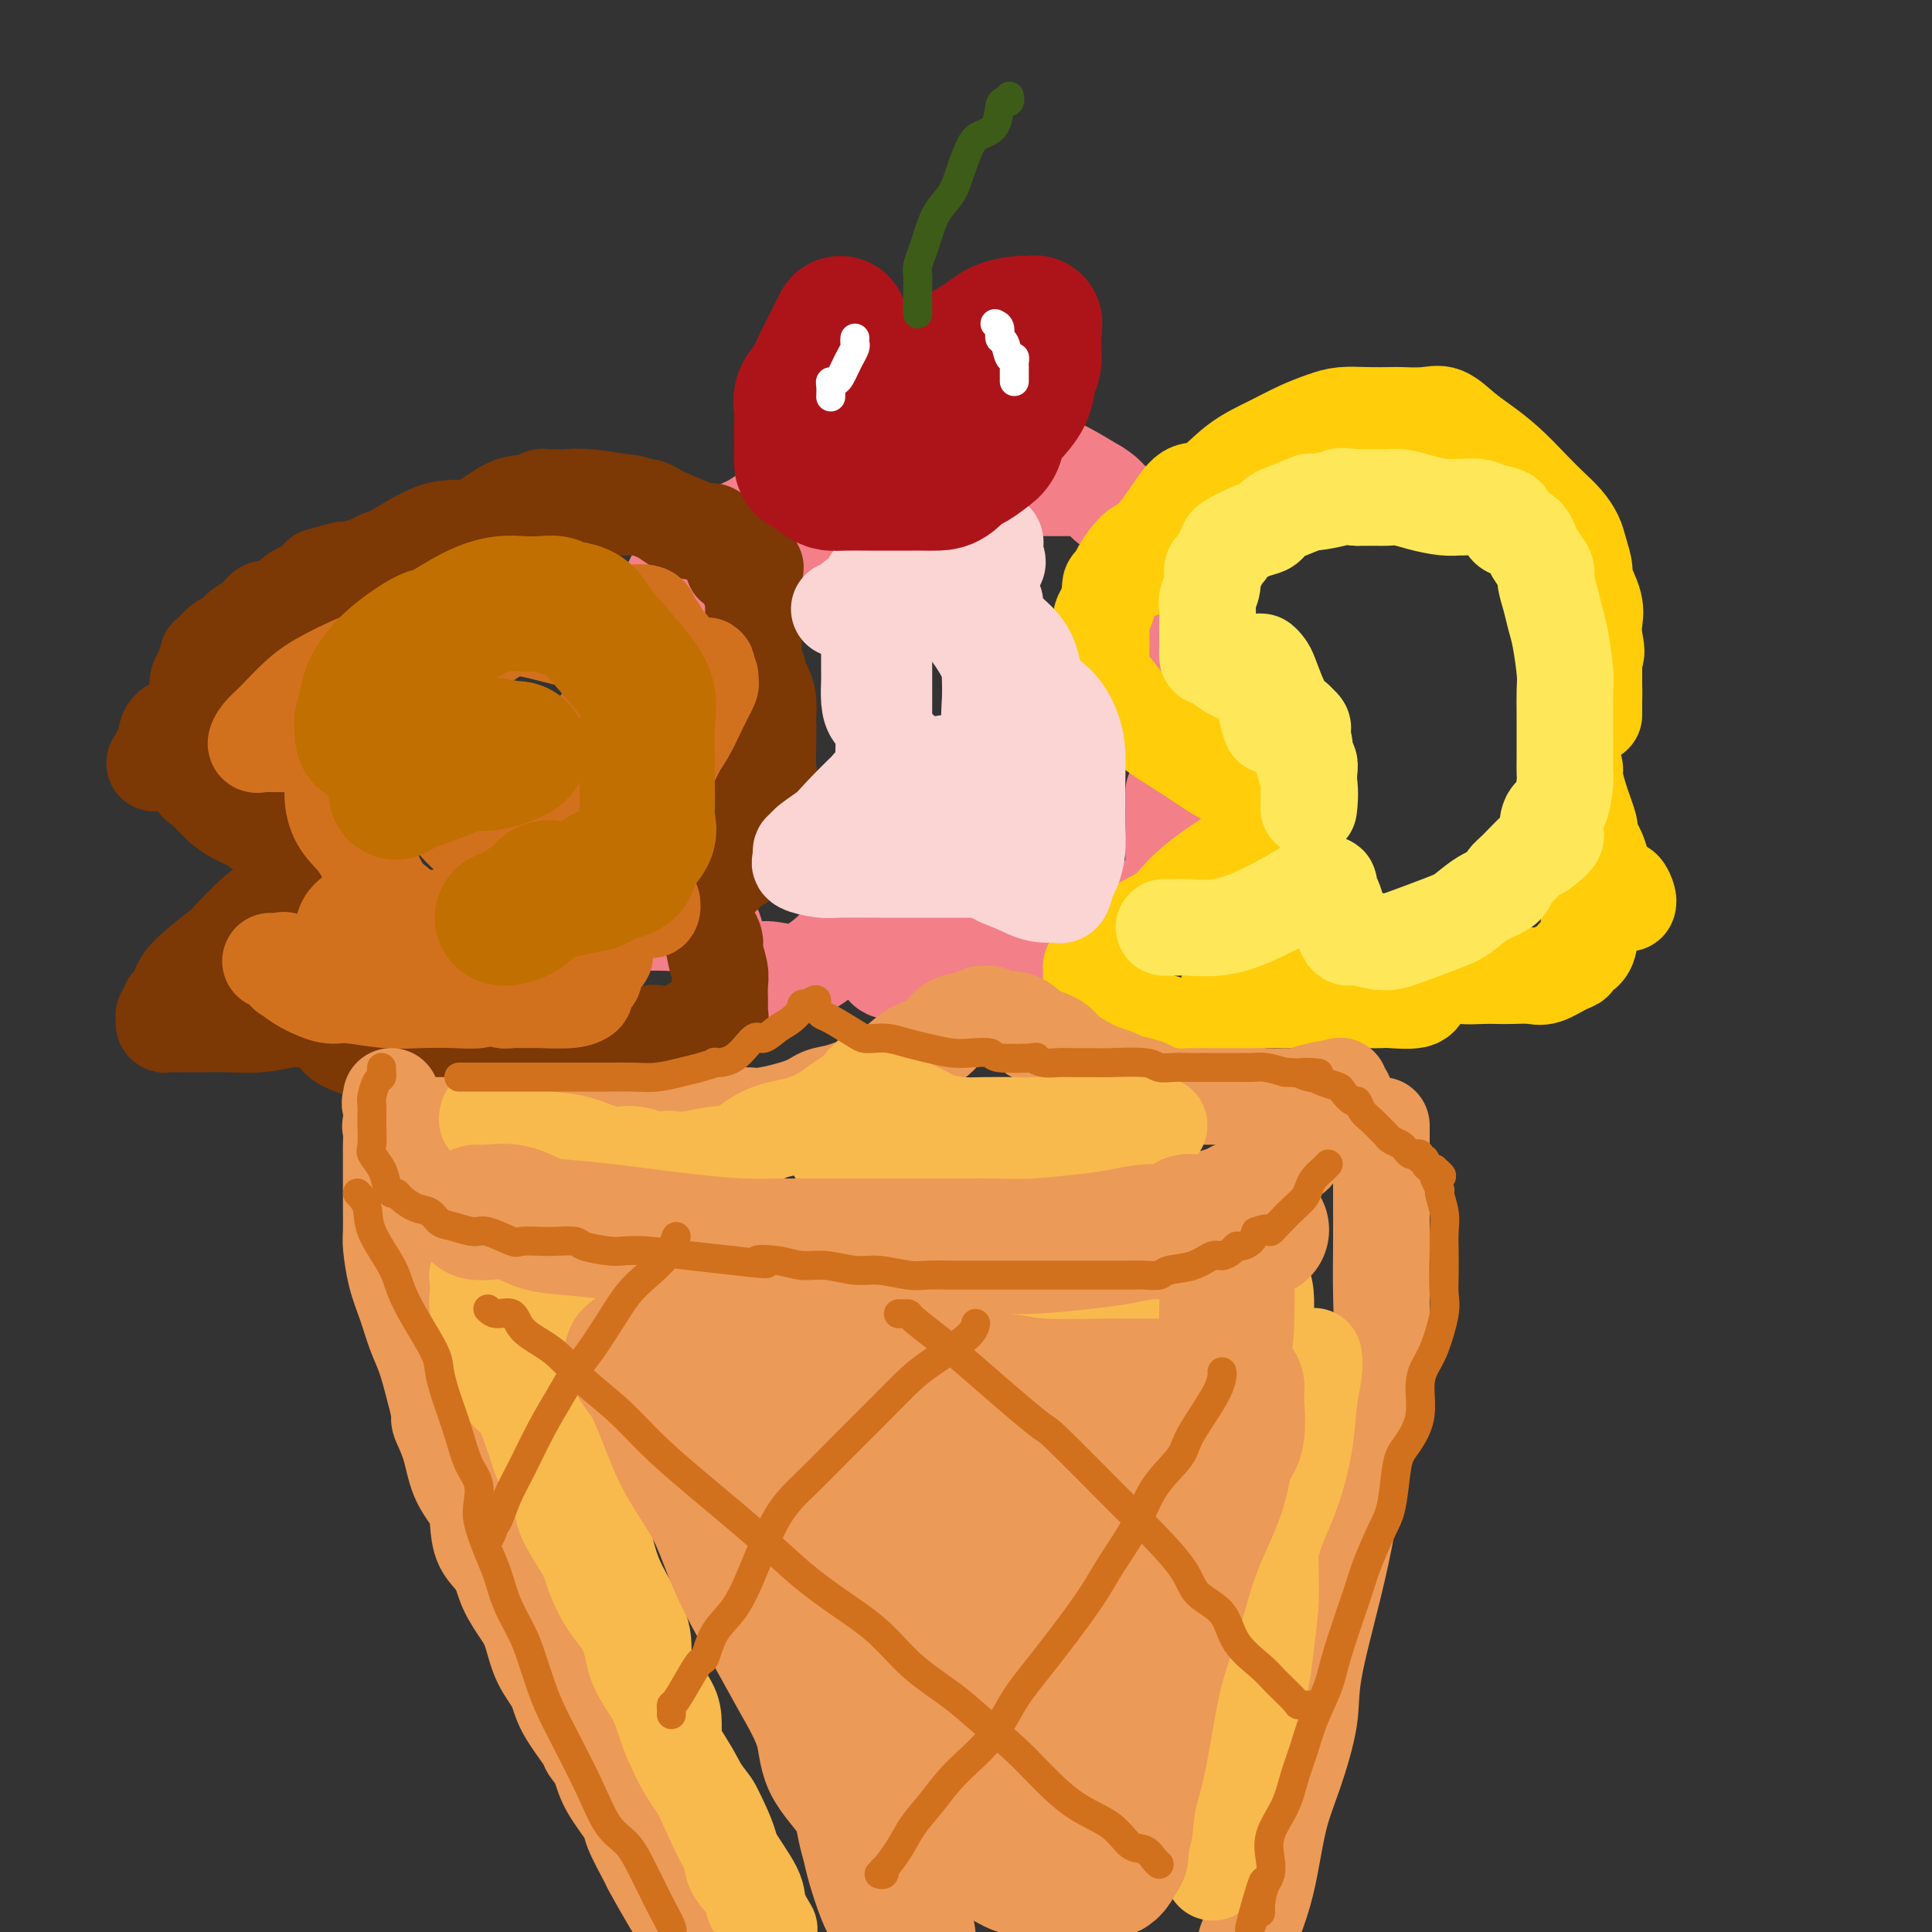 <svg viewBox='0 0 400 400' version='1.1' xmlns='http://www.w3.org/2000/svg' xmlns:xlink='http://www.w3.org/1999/xlink'><rect x="0" y="0" width="400" height="400" fill="#333333" stroke="none"/><g fill='none' stroke='#F37F89' stroke-width='20' stroke-linecap='round' stroke-linejoin='round'><path d='M136,147c-0.023,-0.243 -0.047,-0.486 0,-1c0.047,-0.514 0.163,-1.299 0,-2c-0.163,-0.701 -0.607,-1.320 0,-2c0.607,-0.680 2.264,-1.423 3,-3c0.736,-1.577 0.550,-3.988 1,-5c0.450,-1.012 1.536,-0.626 3,-2c1.464,-1.374 3.306,-4.508 4,-6c0.694,-1.492 0.239,-1.340 2,-3c1.761,-1.660 5.737,-5.130 8,-7c2.263,-1.870 2.813,-2.139 4,-3c1.187,-0.861 3.010,-2.314 5,-4c1.990,-1.686 4.145,-3.604 6,-5c1.855,-1.396 3.410,-2.271 5,-3c1.590,-0.729 3.216,-1.313 4,-2c0.784,-0.687 0.726,-1.476 1,-2c0.274,-0.524 0.881,-0.781 2,-1c1.119,-0.219 2.749,-0.398 4,-1c1.251,-0.602 2.124,-1.625 3,-2c0.876,-0.375 1.757,-0.100 3,0c1.243,0.100 2.848,0.027 4,0c1.152,-0.027 1.852,-0.007 3,0c1.148,0.007 2.746,0.001 4,0c1.254,-0.001 2.165,0.001 3,0c0.835,-0.001 1.592,-0.007 2,0c0.408,0.007 0.465,0.027 1,0c0.535,-0.027 1.547,-0.101 2,0c0.453,0.101 0.348,0.378 1,1c0.652,0.622 2.060,1.591 3,2c0.940,0.409 1.411,0.260 3,1c1.589,0.740 4.294,2.370 7,4'/><path d='M227,101c3.047,1.870 2.666,2.547 3,3c0.334,0.453 1.385,0.684 2,1c0.615,0.316 0.795,0.718 1,1c0.205,0.282 0.436,0.446 1,1c0.564,0.554 1.462,1.500 2,2c0.538,0.500 0.718,0.554 1,1c0.282,0.446 0.668,1.284 1,2c0.332,0.716 0.610,1.310 1,2c0.390,0.690 0.893,1.476 1,2c0.107,0.524 -0.182,0.785 0,2c0.182,1.215 0.833,3.385 1,5c0.167,1.615 -0.151,2.675 0,4c0.151,1.325 0.773,2.915 1,5c0.227,2.085 0.061,4.666 0,6c-0.061,1.334 -0.016,1.420 0,2c0.016,0.580 0.004,1.654 0,2c-0.004,0.346 -0.001,-0.034 0,0c0.001,0.034 0.001,0.483 0,0c-0.001,-0.483 -0.004,-1.899 0,-3c0.004,-1.101 0.015,-1.886 0,-3c-0.015,-1.114 -0.056,-2.556 0,-4c0.056,-1.444 0.207,-2.889 0,-4c-0.207,-1.111 -0.774,-1.889 -1,-3c-0.226,-1.111 -0.113,-2.556 0,-4'/><path d='M241,121c-0.358,-3.828 -0.751,-2.897 -1,-3c-0.249,-0.103 -0.352,-1.240 -1,-2c-0.648,-0.760 -1.839,-1.144 -2,-2c-0.161,-0.856 0.709,-2.184 0,-3c-0.709,-0.816 -2.997,-1.122 -4,-2c-1.003,-0.878 -0.721,-2.330 -1,-3c-0.279,-0.670 -1.120,-0.558 -2,-1c-0.880,-0.442 -1.798,-1.439 -2,-2c-0.202,-0.561 0.314,-0.686 0,-1c-0.314,-0.314 -1.456,-0.816 -2,-1c-0.544,-0.184 -0.489,-0.049 -1,0c-0.511,0.049 -1.589,0.013 -2,0c-0.411,-0.013 -0.154,-0.004 0,0c0.154,0.004 0.205,0.001 -2,0c-2.205,-0.001 -6.664,-0.000 -9,0c-2.336,0.000 -2.547,0.000 -4,0c-1.453,-0.000 -4.147,-0.000 -7,0c-2.853,0.000 -5.864,0.000 -8,0c-2.136,-0.000 -3.395,-0.001 -5,0c-1.605,0.001 -3.555,0.002 -5,0c-1.445,-0.002 -2.385,-0.008 -3,0c-0.615,0.008 -0.906,0.031 -2,0c-1.094,-0.031 -2.990,-0.116 -4,0c-1.010,0.116 -1.134,0.433 -2,1c-0.866,0.567 -2.475,1.383 -4,2c-1.525,0.617 -2.967,1.036 -4,1c-1.033,-0.036 -1.658,-0.525 -3,0c-1.342,0.525 -3.400,2.064 -5,3c-1.600,0.936 -2.743,1.267 -4,2c-1.257,0.733 -2.629,1.866 -4,3'/><path d='M148,113c-4.076,2.053 -1.267,1.186 -1,1c0.267,-0.186 -2.008,0.310 -3,1c-0.992,0.690 -0.700,1.573 -1,2c-0.300,0.427 -1.194,0.398 -2,1c-0.806,0.602 -1.526,1.834 -2,3c-0.474,1.166 -0.701,2.264 -1,3c-0.299,0.736 -0.669,1.110 -1,2c-0.331,0.890 -0.624,2.296 -1,4c-0.376,1.704 -0.836,3.706 -1,5c-0.164,1.294 -0.030,1.882 0,3c0.030,1.118 -0.042,2.768 0,4c0.042,1.232 0.197,2.046 0,3c-0.197,0.954 -0.746,2.049 0,3c0.746,0.951 2.786,1.759 4,3c1.214,1.241 1.600,2.913 2,4c0.400,1.087 0.814,1.587 2,2c1.186,0.413 3.145,0.740 4,1c0.855,0.260 0.607,0.455 1,1c0.393,0.545 1.426,1.441 2,2c0.574,0.559 0.688,0.782 1,1c0.312,0.218 0.822,0.432 1,1c0.178,0.568 0.023,1.488 0,2c-0.023,0.512 0.085,0.614 0,1c-0.085,0.386 -0.364,1.055 -1,2c-0.636,0.945 -1.629,2.165 -3,3c-1.371,0.835 -3.120,1.286 -5,2c-1.880,0.714 -3.891,1.692 -6,3c-2.109,1.308 -4.317,2.945 -6,4c-1.683,1.055 -2.842,1.527 -4,2'/><path d='M127,182c-4.498,2.818 -3.244,1.864 -3,2c0.244,0.136 -0.523,1.361 -1,2c-0.477,0.639 -0.664,0.692 -1,1c-0.336,0.308 -0.821,0.870 -1,1c-0.179,0.130 -0.050,-0.172 0,0c0.050,0.172 0.023,0.817 0,1c-0.023,0.183 -0.041,-0.094 0,0c0.041,0.094 0.140,0.561 0,1c-0.140,0.439 -0.521,0.849 0,1c0.521,0.151 1.943,0.041 3,0c1.057,-0.041 1.750,-0.015 3,0c1.250,0.015 3.056,0.018 5,0c1.944,-0.018 4.026,-0.056 6,0c1.974,0.056 3.840,0.205 5,0c1.160,-0.205 1.614,-0.764 2,-1c0.386,-0.236 0.702,-0.149 1,0c0.298,0.149 0.577,0.360 1,1c0.423,0.640 0.991,1.710 1,2c0.009,0.290 -0.542,-0.198 0,1c0.542,1.198 2.176,4.084 3,5c0.824,0.916 0.837,-0.138 1,0c0.163,0.138 0.475,1.468 1,2c0.525,0.532 1.262,0.266 2,0'/><path d='M155,201c1.661,1.715 1.315,0.502 2,0c0.685,-0.502 2.402,-0.292 4,0c1.598,0.292 3.079,0.667 5,0c1.921,-0.667 4.283,-2.375 6,-4c1.717,-1.625 2.787,-3.167 4,-4c1.213,-0.833 2.567,-0.957 3,-1c0.433,-0.043 -0.057,-0.005 0,0c0.057,0.005 0.659,-0.023 1,1c0.341,1.023 0.419,3.097 1,4c0.581,0.903 1.664,0.634 2,1c0.336,0.366 -0.077,1.368 0,2c0.077,0.632 0.642,0.894 1,1c0.358,0.106 0.510,0.055 1,0c0.490,-0.055 1.320,-0.114 2,0c0.680,0.114 1.212,0.402 2,0c0.788,-0.402 1.834,-1.495 3,-2c1.166,-0.505 2.454,-0.423 5,-2c2.546,-1.577 6.351,-4.813 8,-6c1.649,-1.187 1.144,-0.327 1,0c-0.144,0.327 0.074,0.119 0,0c-0.074,-0.119 -0.441,-0.148 0,0c0.441,0.148 1.690,0.474 2,1c0.310,0.526 -0.320,1.251 0,2c0.320,0.749 1.591,1.520 2,2c0.409,0.480 -0.044,0.668 0,1c0.044,0.332 0.584,0.809 1,1c0.416,0.191 0.708,0.095 1,0'/><path d='M212,198c1.277,1.083 0.968,0.291 2,0c1.032,-0.291 3.405,-0.081 5,0c1.595,0.081 2.412,0.033 3,0c0.588,-0.033 0.947,-0.049 2,0c1.053,0.049 2.800,0.164 4,0c1.200,-0.164 1.851,-0.607 2,-1c0.149,-0.393 -0.206,-0.735 0,-1c0.206,-0.265 0.973,-0.453 2,-1c1.027,-0.547 2.315,-1.454 3,-2c0.685,-0.546 0.766,-0.730 1,-1c0.234,-0.270 0.622,-0.626 1,-1c0.378,-0.374 0.745,-0.766 1,-1c0.255,-0.234 0.398,-0.308 1,-1c0.602,-0.692 1.664,-2.000 2,-3c0.336,-1.000 -0.054,-1.692 0,-2c0.054,-0.308 0.550,-0.232 1,-1c0.450,-0.768 0.853,-2.381 1,-3c0.147,-0.619 0.040,-0.245 0,-1c-0.040,-0.755 -0.011,-2.639 0,-4c0.011,-1.361 0.003,-2.200 0,-3c-0.003,-0.800 -0.001,-1.563 0,-2c0.001,-0.437 0.000,-0.548 0,-1c-0.000,-0.452 -0.000,-1.245 0,-2c0.000,-0.755 0.000,-1.473 0,-2c-0.000,-0.527 -0.000,-0.865 0,-1c0.000,-0.135 0.000,-0.068 0,0'/></g>
<g fill='none' stroke='#7C3805' stroke-width='20' stroke-linecap='round' stroke-linejoin='round'><path d='M32,158c0.799,-1.382 1.598,-2.764 2,-4c0.402,-1.236 0.407,-2.325 1,-3c0.593,-0.675 1.776,-0.937 3,-2c1.224,-1.063 2.491,-2.928 3,-4c0.509,-1.072 0.259,-1.352 1,-2c0.741,-0.648 2.471,-1.665 4,-3c1.529,-1.335 2.855,-2.989 4,-4c1.145,-1.011 2.107,-1.381 3,-2c0.893,-0.619 1.717,-1.488 3,-3c1.283,-1.512 3.026,-3.668 5,-5c1.974,-1.332 4.178,-1.842 6,-3c1.822,-1.158 3.263,-2.966 5,-4c1.737,-1.034 3.771,-1.295 7,-3c3.229,-1.705 7.653,-4.853 11,-6c3.347,-1.147 5.617,-0.293 8,-1c2.383,-0.707 4.880,-2.974 7,-4c2.120,-1.026 3.865,-0.811 5,-1c1.135,-0.189 1.661,-0.784 2,-1c0.339,-0.216 0.491,-0.054 1,0c0.509,0.054 1.376,-0.000 2,0c0.624,0.000 1.004,0.056 2,0c0.996,-0.056 2.608,-0.222 5,0c2.392,0.222 5.563,0.833 7,1c1.437,0.167 1.141,-0.110 4,1c2.859,1.110 8.874,3.607 12,5c3.126,1.393 3.364,1.683 4,2c0.636,0.317 1.671,0.662 2,1c0.329,0.338 -0.049,0.668 0,1c0.049,0.332 0.524,0.666 1,1'/><path d='M152,115c4.532,2.289 0.860,2.012 0,2c-0.860,-0.012 1.090,0.242 2,1c0.910,0.758 0.780,2.019 1,3c0.220,0.981 0.791,1.681 1,2c0.209,0.319 0.056,0.256 0,1c-0.056,0.744 -0.015,2.293 0,3c0.015,0.707 0.004,0.570 0,1c-0.004,0.430 -0.001,1.425 0,2c0.001,0.575 0.000,0.728 0,1c-0.000,0.272 -0.000,0.663 0,1c0.000,0.337 0.000,0.619 0,1c-0.000,0.381 -0.000,0.862 0,1c0.000,0.138 -0.000,-0.068 0,0c0.000,0.068 0.000,0.408 0,0c-0.000,-0.408 -0.000,-1.564 0,-2c0.000,-0.436 0.000,-0.150 0,-1c-0.000,-0.850 -0.001,-2.834 0,-4c0.001,-1.166 0.004,-1.515 0,-2c-0.004,-0.485 -0.015,-1.108 0,-2c0.015,-0.892 0.057,-2.054 0,-3c-0.057,-0.946 -0.211,-1.676 0,-2c0.211,-0.324 0.788,-0.241 0,-1c-0.788,-0.759 -2.939,-2.360 -4,-3c-1.061,-0.640 -1.030,-0.320 -1,0'/><path d='M151,114c-1.443,-1.076 -2.550,-2.267 -3,-3c-0.450,-0.733 -0.243,-1.009 -1,-1c-0.757,0.009 -2.479,0.304 -4,0c-1.521,-0.304 -2.843,-1.206 -4,-2c-1.157,-0.794 -2.151,-1.481 -3,-2c-0.849,-0.519 -1.554,-0.871 -2,-1c-0.446,-0.129 -0.635,-0.034 -1,0c-0.365,0.034 -0.907,0.009 -1,0c-0.093,-0.009 0.263,-0.002 -1,0c-1.263,0.002 -4.146,-0.001 -6,0c-1.854,0.001 -2.680,0.004 -4,0c-1.320,-0.004 -3.133,-0.017 -4,0c-0.867,0.017 -0.787,0.064 -1,0c-0.213,-0.064 -0.717,-0.239 -1,0c-0.283,0.239 -0.343,0.891 -1,1c-0.657,0.109 -1.911,-0.324 -3,0c-1.089,0.324 -2.014,1.406 -3,2c-0.986,0.594 -2.034,0.702 -3,1c-0.966,0.298 -1.849,0.787 -3,1c-1.151,0.213 -2.571,0.151 -3,0c-0.429,-0.151 0.132,-0.391 -1,0c-1.132,0.391 -3.956,1.414 -6,2c-2.044,0.586 -3.308,0.734 -4,1c-0.692,0.266 -0.812,0.649 -2,1c-1.188,0.351 -3.443,0.669 -5,1c-1.557,0.331 -2.417,0.676 -3,1c-0.583,0.324 -0.888,0.626 -2,1c-1.112,0.374 -3.032,0.821 -4,1c-0.968,0.179 -0.984,0.089 -1,0'/><path d='M71,118c-7.746,2.135 -4.110,0.973 -3,1c1.110,0.027 -0.306,1.243 -2,2c-1.694,0.757 -3.665,1.056 -5,2c-1.335,0.944 -2.034,2.533 -3,3c-0.966,0.467 -2.198,-0.188 -3,0c-0.802,0.188 -1.174,1.220 -2,2c-0.826,0.780 -2.106,1.310 -3,2c-0.894,0.690 -1.402,1.541 -2,2c-0.598,0.459 -1.287,0.525 -2,1c-0.713,0.475 -1.449,1.359 -2,2c-0.551,0.641 -0.918,1.040 -1,1c-0.082,-0.040 0.122,-0.518 0,0c-0.122,0.518 -0.569,2.032 -1,3c-0.431,0.968 -0.848,1.389 -1,2c-0.152,0.611 -0.041,1.413 0,2c0.041,0.587 0.011,0.959 0,2c-0.011,1.041 -0.003,2.749 0,4c0.003,1.251 0.001,2.044 0,3c-0.001,0.956 0.001,2.075 0,3c-0.001,0.925 -0.003,1.656 0,3c0.003,1.344 0.013,3.301 0,4c-0.013,0.699 -0.048,0.141 0,0c0.048,-0.141 0.181,0.136 1,1c0.819,0.864 2.325,2.314 3,3c0.675,0.686 0.518,0.607 1,1c0.482,0.393 1.602,1.258 3,2c1.398,0.742 3.073,1.362 4,2c0.927,0.638 1.104,1.295 3,2c1.896,0.705 5.510,1.459 7,2c1.490,0.541 0.854,0.869 1,1c0.146,0.131 1.073,0.066 2,0'/><path d='M66,176c3.996,2.186 1.486,0.650 0,1c-1.486,0.350 -1.948,2.586 -3,4c-1.052,1.414 -2.694,2.008 -4,3c-1.306,0.992 -2.275,2.383 -3,3c-0.725,0.617 -1.206,0.458 -3,2c-1.794,1.542 -4.900,4.783 -6,6c-1.100,1.217 -0.192,0.410 -1,1c-0.808,0.590 -3.331,2.578 -5,4c-1.669,1.422 -2.485,2.279 -3,3c-0.515,0.721 -0.730,1.306 -1,2c-0.270,0.694 -0.594,1.496 -1,2c-0.406,0.504 -0.893,0.708 -1,1c-0.107,0.292 0.167,0.670 0,1c-0.167,0.330 -0.774,0.610 -1,1c-0.226,0.390 -0.071,0.889 0,1c0.071,0.111 0.057,-0.166 0,0c-0.057,0.166 -0.158,0.777 0,1c0.158,0.223 0.573,0.060 1,0c0.427,-0.060 0.864,-0.015 1,0c0.136,0.015 -0.029,0.000 1,0c1.029,-0.000 3.253,0.015 5,0c1.747,-0.015 3.018,-0.059 5,0c1.982,0.059 4.676,0.222 7,0c2.324,-0.222 4.280,-0.829 6,-1c1.720,-0.171 3.206,0.094 4,0c0.794,-0.094 0.897,-0.547 1,-1'/><path d='M65,210c4.671,-0.231 0.849,-0.809 0,-1c-0.849,-0.191 1.275,0.004 2,0c0.725,-0.004 0.052,-0.209 0,0c-0.052,0.209 0.517,0.830 1,2c0.483,1.170 0.881,2.888 2,4c1.119,1.112 2.958,1.619 4,2c1.042,0.381 1.285,0.637 2,1c0.715,0.363 1.900,0.835 3,1c1.100,0.165 2.114,0.024 3,0c0.886,-0.024 1.645,0.070 3,0c1.355,-0.070 3.307,-0.305 5,-1c1.693,-0.695 3.127,-1.849 5,-3c1.873,-1.151 4.186,-2.298 5,-3c0.814,-0.702 0.130,-0.959 0,-1c-0.130,-0.041 0.293,0.136 1,0c0.707,-0.136 1.699,-0.583 2,0c0.301,0.583 -0.089,2.197 0,3c0.089,0.803 0.656,0.793 1,1c0.344,0.207 0.466,0.629 1,1c0.534,0.371 1.481,0.691 2,1c0.519,0.309 0.611,0.608 1,1c0.389,0.392 1.077,0.876 3,1c1.923,0.124 5.083,-0.111 6,0c0.917,0.111 -0.407,0.568 1,0c1.407,-0.568 5.545,-2.162 8,-3c2.455,-0.838 3.228,-0.919 4,-1'/><path d='M130,215c3.057,-0.615 1.199,-0.151 1,0c-0.199,0.151 1.260,-0.011 2,0c0.740,0.011 0.760,0.196 1,0c0.240,-0.196 0.701,-0.773 1,-1c0.299,-0.227 0.435,-0.103 1,0c0.565,0.103 1.558,0.185 3,0c1.442,-0.185 3.332,-0.637 4,-1c0.668,-0.363 0.112,-0.636 1,-1c0.888,-0.364 3.219,-0.817 4,-1c0.781,-0.183 0.013,-0.096 0,0c-0.013,0.096 0.729,0.200 1,0c0.271,-0.200 0.072,-0.704 0,-1c-0.072,-0.296 -0.018,-0.385 0,-1c0.018,-0.615 0.001,-1.758 0,-2c-0.001,-0.242 0.015,0.417 0,0c-0.015,-0.417 -0.059,-1.908 0,-3c0.059,-1.092 0.222,-1.784 0,-3c-0.222,-1.216 -0.829,-2.956 -1,-4c-0.171,-1.044 0.095,-1.393 0,-2c-0.095,-0.607 -0.551,-1.473 -1,-2c-0.449,-0.527 -0.891,-0.716 -1,-1c-0.109,-0.284 0.115,-0.664 0,-1c-0.115,-0.336 -0.569,-0.629 -1,-1c-0.431,-0.371 -0.837,-0.820 -1,-1c-0.163,-0.180 -0.081,-0.090 0,0'/><path d='M144,189c-0.749,-1.913 -0.122,-0.697 0,-1c0.122,-0.303 -0.262,-2.126 0,-3c0.262,-0.874 1.168,-0.798 2,-1c0.832,-0.202 1.589,-0.683 2,-1c0.411,-0.317 0.477,-0.471 1,-1c0.523,-0.529 1.503,-1.433 2,-2c0.497,-0.567 0.510,-0.796 1,-1c0.490,-0.204 1.455,-0.385 2,-1c0.545,-0.615 0.668,-1.666 1,-2c0.332,-0.334 0.871,0.050 1,0c0.129,-0.050 -0.154,-0.534 0,-1c0.154,-0.466 0.745,-0.913 1,-2c0.255,-1.087 0.173,-2.814 0,-4c-0.173,-1.186 -0.439,-1.830 0,-3c0.439,-1.170 1.581,-2.865 2,-4c0.419,-1.135 0.113,-1.710 0,-3c-0.113,-1.290 -0.033,-3.295 0,-5c0.033,-1.705 0.019,-3.111 0,-4c-0.019,-0.889 -0.044,-1.262 0,-2c0.044,-0.738 0.155,-1.843 0,-3c-0.155,-1.157 -0.578,-2.366 -1,-3c-0.422,-0.634 -0.845,-0.692 -1,-1c-0.155,-0.308 -0.041,-0.866 0,-1c0.041,-0.134 0.011,0.156 0,0c-0.011,-0.156 -0.003,-0.759 0,-1c0.003,-0.241 0.002,-0.121 0,0'/></g>
<g fill='none' stroke='#FFCD0A' stroke-width='20' stroke-linecap='round' stroke-linejoin='round'><path d='M230,122c-0.103,-0.340 -0.205,-0.680 0,-1c0.205,-0.320 0.718,-0.621 1,-1c0.282,-0.379 0.333,-0.835 1,-2c0.667,-1.165 1.951,-3.040 3,-4c1.049,-0.960 1.863,-1.005 3,-2c1.137,-0.995 2.595,-2.941 4,-5c1.405,-2.059 2.755,-4.232 4,-5c1.245,-0.768 2.384,-0.132 4,-1c1.616,-0.868 3.708,-3.242 6,-5c2.292,-1.758 4.782,-2.902 7,-4c2.218,-1.098 4.164,-2.151 6,-3c1.836,-0.849 3.563,-1.496 5,-2c1.437,-0.504 2.583,-0.867 4,-1c1.417,-0.133 3.106,-0.038 5,0c1.894,0.038 3.994,0.019 5,0c1.006,-0.019 0.918,-0.039 2,0c1.082,0.039 3.334,0.137 5,0c1.666,-0.137 2.745,-0.508 4,0c1.255,0.508 2.685,1.896 4,3c1.315,1.104 2.516,1.923 4,3c1.484,1.077 3.252,2.413 5,4c1.748,1.587 3.476,3.424 5,5c1.524,1.576 2.843,2.892 4,4c1.157,1.108 2.150,2.009 3,3c0.850,0.991 1.556,2.071 2,3c0.444,0.929 0.627,1.708 1,3c0.373,1.292 0.937,3.098 1,4c0.063,0.902 -0.375,0.902 0,2c0.375,1.098 1.562,3.296 2,5c0.438,1.704 0.125,2.916 0,4c-0.125,1.084 -0.063,2.042 0,3'/><path d='M330,132c0.928,4.288 0.249,3.009 0,4c-0.249,0.991 -0.067,4.253 0,6c0.067,1.747 0.018,1.980 0,3c-0.018,1.020 -0.005,2.826 0,3c0.005,0.174 0.001,-1.283 0,-2c-0.001,-0.717 -0.000,-0.693 0,-2c0.000,-1.307 0.000,-3.945 0,-5c-0.000,-1.055 -0.000,-0.528 0,0'/><path d='M237,117c0.045,0.321 0.090,0.642 -1,1c-1.090,0.358 -3.315,0.751 -4,1c-0.685,0.249 0.171,0.352 0,1c-0.171,0.648 -1.367,1.842 -2,3c-0.633,1.158 -0.702,2.280 -1,3c-0.298,0.720 -0.826,1.037 -1,2c-0.174,0.963 0.005,2.573 0,5c-0.005,2.427 -0.193,5.670 0,7c0.193,1.330 0.766,0.747 2,2c1.234,1.253 3.129,4.342 6,7c2.871,2.658 6.717,4.886 10,7c3.283,2.114 6.004,4.113 8,5c1.996,0.887 3.267,0.662 4,1c0.733,0.338 0.927,1.239 1,2c0.073,0.761 0.026,1.384 0,2c-0.026,0.616 -0.030,1.227 0,2c0.030,0.773 0.094,1.708 0,3c-0.094,1.292 -0.346,2.942 -1,4c-0.654,1.058 -1.712,1.524 -4,3c-2.288,1.476 -5.807,3.963 -8,6c-2.193,2.037 -3.060,3.625 -5,5c-1.940,1.375 -4.954,2.535 -7,4c-2.046,1.465 -3.123,3.233 -4,4c-0.877,0.767 -1.555,0.534 -2,1c-0.445,0.466 -0.656,1.630 -1,2c-0.344,0.370 -0.822,-0.056 -1,0c-0.178,0.056 -0.058,0.592 0,1c0.058,0.408 0.054,0.687 0,1c-0.054,0.313 -0.158,0.661 0,1c0.158,0.339 0.579,0.670 1,1'/><path d='M227,204c0.159,1.057 0.558,1.700 1,2c0.442,0.300 0.928,0.255 2,1c1.072,0.745 2.732,2.278 4,3c1.268,0.722 2.145,0.632 4,1c1.855,0.368 4.687,1.192 6,2c1.313,0.808 1.109,1.598 2,2c0.891,0.402 2.879,0.414 4,0c1.121,-0.414 1.374,-1.254 2,-2c0.626,-0.746 1.625,-1.400 2,-2c0.375,-0.600 0.128,-1.148 0,-2c-0.128,-0.852 -0.135,-2.008 0,-3c0.135,-0.992 0.413,-1.821 1,-2c0.587,-0.179 1.483,0.292 2,1c0.517,0.708 0.654,1.654 1,2c0.346,0.346 0.899,0.093 1,0c0.101,-0.093 -0.251,-0.027 0,0c0.251,0.027 1.106,0.014 2,0c0.894,-0.014 1.827,-0.031 3,0c1.173,0.031 2.588,0.110 4,0c1.412,-0.110 2.822,-0.407 4,-1c1.178,-0.593 2.123,-1.481 3,-2c0.877,-0.519 1.687,-0.669 2,-1c0.313,-0.331 0.128,-0.843 0,-1c-0.128,-0.157 -0.199,0.040 0,0c0.199,-0.040 0.669,-0.319 1,0c0.331,0.319 0.523,1.234 1,2c0.477,0.766 1.238,1.383 2,2'/><path d='M281,206c0.902,0.844 1.157,0.953 2,1c0.843,0.047 2.275,0.031 3,0c0.725,-0.031 0.743,-0.079 2,0c1.257,0.079 3.751,0.284 5,0c1.249,-0.284 1.252,-1.057 2,-2c0.748,-0.943 2.241,-2.057 3,-3c0.759,-0.943 0.782,-1.714 1,-2c0.218,-0.286 0.629,-0.087 1,0c0.371,0.087 0.700,0.062 1,0c0.300,-0.062 0.569,-0.160 1,0c0.431,0.160 1.023,0.579 1,1c-0.023,0.421 -0.662,0.844 0,1c0.662,0.156 2.626,0.044 4,0c1.374,-0.044 2.157,-0.018 3,0c0.843,0.018 1.747,0.030 3,0c1.253,-0.030 2.856,-0.102 4,0c1.144,0.102 1.830,0.379 3,0c1.170,-0.379 2.825,-1.415 4,-2c1.175,-0.585 1.870,-0.720 2,-1c0.130,-0.280 -0.305,-0.706 0,-1c0.305,-0.294 1.350,-0.455 2,-1c0.650,-0.545 0.906,-1.475 1,-2c0.094,-0.525 0.025,-0.647 0,-1c-0.025,-0.353 -0.007,-0.937 0,-1c0.007,-0.063 0.002,0.396 0,0c-0.002,-0.396 -0.000,-1.645 0,-2c0.000,-0.355 0.000,0.184 0,0c-0.000,-0.184 -0.000,-1.092 0,-2'/><path d='M329,189c0.049,-1.882 0.170,-3.586 0,-5c-0.170,-1.414 -0.633,-2.537 -1,-4c-0.367,-1.463 -0.638,-3.265 -1,-4c-0.362,-0.735 -0.815,-0.403 -1,-1c-0.185,-0.597 -0.102,-2.125 0,-3c0.102,-0.875 0.224,-1.098 0,-2c-0.224,-0.902 -0.792,-2.483 -1,-3c-0.208,-0.517 -0.056,0.031 0,0c0.056,-0.031 0.015,-0.641 0,-1c-0.015,-0.359 -0.004,-0.468 0,-1c0.004,-0.532 0.001,-1.486 0,-2c-0.001,-0.514 -0.001,-0.588 0,-1c0.001,-0.412 0.004,-1.162 0,-2c-0.004,-0.838 -0.016,-1.765 0,-2c0.016,-0.235 0.060,0.223 0,0c-0.060,-0.223 -0.224,-1.127 0,-1c0.224,0.127 0.834,1.284 1,2c0.166,0.716 -0.113,0.990 0,2c0.113,1.010 0.618,2.755 1,4c0.382,1.245 0.641,1.989 1,3c0.359,1.011 0.817,2.289 1,3c0.183,0.711 0.092,0.856 0,1'/><path d='M329,172c0.796,2.920 0.787,2.720 1,3c0.213,0.280 0.649,1.041 1,2c0.351,0.959 0.619,2.118 1,3c0.381,0.882 0.875,1.489 1,2c0.125,0.511 -0.121,0.928 0,1c0.121,0.072 0.607,-0.201 1,0c0.393,0.201 0.694,0.877 1,1c0.306,0.123 0.618,-0.307 1,0c0.382,0.307 0.834,1.352 1,2c0.166,0.648 0.048,0.899 0,1c-0.048,0.101 -0.024,0.050 0,0'/></g>
<g fill='none' stroke='#FEE859' stroke-width='20' stroke-linecap='round' stroke-linejoin='round'><path d='M241,192c0.334,0.001 0.667,0.001 1,0c0.333,-0.001 0.665,-0.005 1,0c0.335,0.005 0.671,0.017 1,0c0.329,-0.017 0.649,-0.065 2,0c1.351,0.065 3.733,0.242 6,0c2.267,-0.242 4.419,-0.903 7,-2c2.581,-1.097 5.591,-2.631 8,-4c2.409,-1.369 4.218,-2.572 5,-3c0.782,-0.428 0.538,-0.081 1,0c0.462,0.081 1.629,-0.102 2,0c0.371,0.102 -0.055,0.490 0,1c0.055,0.510 0.593,1.141 1,2c0.407,0.859 0.685,1.947 1,3c0.315,1.053 0.667,2.071 1,3c0.333,0.929 0.648,1.770 1,2c0.352,0.230 0.740,-0.150 2,0c1.260,0.150 3.393,0.829 5,1c1.607,0.171 2.690,-0.167 5,-1c2.310,-0.833 5.848,-2.160 8,-3c2.152,-0.840 2.917,-1.191 4,-2c1.083,-0.809 2.485,-2.076 4,-3c1.515,-0.924 3.142,-1.505 4,-2c0.858,-0.495 0.948,-0.904 1,-1c0.052,-0.096 0.066,0.121 0,0c-0.066,-0.121 -0.214,-0.579 0,-1c0.214,-0.421 0.788,-0.806 2,-2c1.212,-1.194 3.060,-3.198 4,-4c0.940,-0.802 0.970,-0.401 1,0'/><path d='M319,176c4.813,-3.521 2.845,-3.323 2,-4c-0.845,-0.677 -0.566,-2.228 0,-3c0.566,-0.772 1.420,-0.764 2,-2c0.580,-1.236 0.888,-3.715 1,-5c0.112,-1.285 0.030,-1.376 0,-2c-0.030,-0.624 -0.007,-1.780 0,-3c0.007,-1.220 -0.001,-2.504 0,-4c0.001,-1.496 0.011,-3.204 0,-5c-0.011,-1.796 -0.044,-3.680 0,-5c0.044,-1.320 0.165,-2.077 0,-4c-0.165,-1.923 -0.617,-5.014 -1,-7c-0.383,-1.986 -0.698,-2.868 -1,-4c-0.302,-1.132 -0.592,-2.516 -1,-4c-0.408,-1.484 -0.935,-3.070 -1,-4c-0.065,-0.930 0.331,-1.205 0,-2c-0.331,-0.795 -1.389,-2.110 -2,-3c-0.611,-0.890 -0.774,-1.356 -1,-2c-0.226,-0.644 -0.514,-1.468 -1,-2c-0.486,-0.532 -1.168,-0.773 -2,-1c-0.832,-0.227 -1.813,-0.439 -2,-1c-0.187,-0.561 0.421,-1.471 0,-2c-0.421,-0.529 -1.871,-0.677 -3,-1c-1.129,-0.323 -1.936,-0.821 -3,-1c-1.064,-0.179 -2.385,-0.038 -3,0c-0.615,0.038 -0.525,-0.028 -1,0c-0.475,0.028 -1.515,0.151 -3,0c-1.485,-0.151 -3.414,-0.576 -5,-1c-1.586,-0.424 -2.827,-0.845 -4,-1c-1.173,-0.155 -2.277,-0.042 -3,0c-0.723,0.042 -1.064,0.012 -2,0c-0.936,-0.012 -2.468,-0.006 -4,0'/><path d='M281,103c-4.467,-0.378 -3.133,-0.323 -4,0c-0.867,0.323 -3.934,0.912 -5,1c-1.066,0.088 -0.130,-0.327 -1,0c-0.870,0.327 -3.547,1.396 -5,2c-1.453,0.604 -1.682,0.743 -2,1c-0.318,0.257 -0.727,0.632 -1,1c-0.273,0.368 -0.412,0.729 -1,1c-0.588,0.271 -1.625,0.453 -3,1c-1.375,0.547 -3.089,1.460 -4,2c-0.911,0.540 -1.019,0.706 -1,1c0.019,0.294 0.164,0.714 0,1c-0.164,0.286 -0.636,0.437 -1,1c-0.364,0.563 -0.619,1.540 -1,2c-0.381,0.460 -0.887,0.405 -1,1c-0.113,0.595 0.166,1.841 0,3c-0.166,1.159 -0.776,2.233 -1,3c-0.224,0.767 -0.060,1.229 0,2c0.060,0.771 0.016,1.850 0,3c-0.016,1.150 -0.005,2.369 0,3c0.005,0.631 0.002,0.674 0,1c-0.002,0.326 -0.005,0.934 0,1c0.005,0.066 0.017,-0.410 0,0c-0.017,0.410 -0.063,1.706 0,2c0.063,0.294 0.234,-0.415 1,0c0.766,0.415 2.125,1.954 4,3c1.875,1.046 4.265,1.600 6,3c1.735,1.400 2.813,3.646 4,5c1.187,1.354 2.482,1.815 3,2c0.518,0.185 0.259,0.092 0,0'/><path d='M268,149c2.946,2.328 1.311,1.648 1,2c-0.311,0.352 0.701,1.735 1,3c0.299,1.265 -0.116,2.412 0,3c0.116,0.588 0.763,0.616 1,1c0.237,0.384 0.063,1.122 0,2c-0.063,0.878 -0.017,1.894 0,3c0.017,1.106 0.004,2.300 0,3c-0.004,0.700 0.000,0.906 0,1c-0.000,0.094 -0.006,0.074 0,0c0.006,-0.074 0.024,-0.204 0,0c-0.024,0.204 -0.089,0.742 0,0c0.089,-0.742 0.332,-2.762 0,-5c-0.332,-2.238 -1.241,-4.693 -2,-7c-0.759,-2.307 -1.370,-4.465 -2,-6c-0.630,-1.535 -1.279,-2.447 -2,-4c-0.721,-1.553 -1.514,-3.748 -2,-5c-0.486,-1.252 -0.663,-1.562 -1,-2c-0.337,-0.438 -0.833,-1.004 -1,-1c-0.167,0.004 -0.007,0.578 0,1c0.007,0.422 -0.141,0.692 0,2c0.141,1.308 0.570,3.654 1,6'/><path d='M262,146c0.378,2.289 0.822,3.511 1,4c0.178,0.489 0.089,0.244 0,0'/></g>
<g fill='none' stroke='#FBD4D4' stroke-width='20' stroke-linecap='round' stroke-linejoin='round'><path d='M174,126c-0.211,0.088 -0.423,0.177 0,0c0.423,-0.177 1.479,-0.619 2,-1c0.521,-0.381 0.506,-0.699 1,-1c0.494,-0.301 1.495,-0.584 2,-1c0.505,-0.416 0.513,-0.966 1,-2c0.487,-1.034 1.453,-2.553 3,-3c1.547,-0.447 3.675,0.178 5,0c1.325,-0.178 1.847,-1.159 3,-2c1.153,-0.841 2.936,-1.543 5,-2c2.064,-0.457 4.409,-0.668 6,-1c1.591,-0.332 2.427,-0.783 3,-1c0.573,-0.217 0.884,-0.200 1,0c0.116,0.200 0.036,0.583 0,1c-0.036,0.417 -0.027,0.870 0,1c0.027,0.130 0.074,-0.061 0,0c-0.074,0.061 -0.269,0.374 0,1c0.269,0.626 1.002,1.563 0,2c-1.002,0.437 -3.739,0.372 -6,1c-2.261,0.628 -4.045,1.948 -6,3c-1.955,1.052 -4.079,1.837 -5,2c-0.921,0.163 -0.639,-0.297 -1,0c-0.361,0.297 -1.367,1.349 -2,2c-0.633,0.651 -0.895,0.900 -1,1c-0.105,0.100 -0.052,0.050 0,0'/><path d='M185,126c-3.415,2.004 -1.451,1.513 -1,2c0.451,0.487 -0.611,1.953 -1,3c-0.389,1.047 -0.104,1.674 0,2c0.104,0.326 0.028,0.351 0,1c-0.028,0.649 -0.007,1.922 0,3c0.007,1.078 0.002,1.962 0,3c-0.002,1.038 -0.001,2.231 0,3c0.001,0.769 0.000,1.113 0,2c-0.000,0.887 0.000,2.316 0,3c-0.000,0.684 -0.000,0.623 0,1c0.000,0.377 0.002,1.193 0,2c-0.002,0.807 -0.006,1.605 0,2c0.006,0.395 0.023,0.385 0,1c-0.023,0.615 -0.087,1.854 0,3c0.087,1.146 0.323,2.198 0,3c-0.323,0.802 -1.206,1.354 -3,3c-1.794,1.646 -4.498,4.388 -6,6c-1.502,1.612 -1.800,2.095 -3,3c-1.200,0.905 -3.301,2.231 -4,3c-0.699,0.769 0.006,0.979 0,1c-0.006,0.021 -0.721,-0.148 -1,0c-0.279,0.148 -0.122,0.614 0,1c0.122,0.386 0.208,0.692 0,1c-0.208,0.308 -0.711,0.618 0,1c0.711,0.382 2.637,0.834 4,1c1.363,0.166 2.162,0.044 4,0c1.838,-0.044 4.716,-0.012 8,0c3.284,0.012 6.973,0.003 10,0c3.027,-0.003 5.392,-0.001 7,0c1.608,0.001 2.459,0.000 3,0c0.541,-0.000 0.770,-0.000 1,0'/><path d='M203,180c6.224,0.447 3.285,0.564 3,1c-0.285,0.436 2.084,1.191 4,2c1.916,0.809 3.378,1.671 5,2c1.622,0.329 3.404,0.126 4,0c0.596,-0.126 0.006,-0.174 0,0c-0.006,0.174 0.573,0.572 1,0c0.427,-0.572 0.703,-2.112 1,-3c0.297,-0.888 0.615,-1.125 1,-2c0.385,-0.875 0.836,-2.389 1,-4c0.164,-1.611 0.042,-3.318 0,-5c-0.042,-1.682 -0.005,-3.339 0,-5c0.005,-1.661 -0.023,-3.327 0,-5c0.023,-1.673 0.096,-3.353 0,-5c-0.096,-1.647 -0.361,-3.260 -1,-5c-0.639,-1.740 -1.651,-3.606 -3,-5c-1.349,-1.394 -3.034,-2.318 -4,-4c-0.966,-1.682 -1.211,-4.124 -2,-6c-0.789,-1.876 -2.120,-3.186 -3,-4c-0.880,-0.814 -1.308,-1.133 -2,-2c-0.692,-0.867 -1.650,-2.282 -2,-3c-0.350,-0.718 -0.094,-0.739 0,-1c0.094,-0.261 0.025,-0.761 0,-1c-0.025,-0.239 -0.007,-0.218 0,0c0.007,0.218 0.002,0.634 0,1c-0.002,0.366 -0.001,0.683 0,1'/><path d='M206,127c-2.702,-3.195 -1.457,0.816 -1,3c0.457,2.184 0.127,2.541 0,4c-0.127,1.459 -0.051,4.019 0,6c0.051,1.981 0.077,3.382 0,5c-0.077,1.618 -0.257,3.453 0,5c0.257,1.547 0.951,2.807 2,4c1.049,1.193 2.451,2.320 3,3c0.549,0.680 0.243,0.913 0,1c-0.243,0.087 -0.425,0.029 -1,0c-0.575,-0.029 -1.545,-0.030 -3,0c-1.455,0.030 -3.395,0.092 -5,0c-1.605,-0.092 -2.875,-0.337 -5,0c-2.125,0.337 -5.105,1.256 -8,2c-2.895,0.744 -5.704,1.314 -7,2c-1.296,0.686 -1.078,1.489 -1,2c0.078,0.511 0.017,0.729 0,1c-0.017,0.271 0.012,0.594 0,1c-0.012,0.406 -0.064,0.893 0,1c0.064,0.107 0.243,-0.168 1,0c0.757,0.168 2.093,0.777 4,1c1.907,0.223 4.385,0.058 7,0c2.615,-0.058 5.366,-0.009 8,0c2.634,0.009 5.151,-0.021 6,0c0.849,0.021 0.031,0.094 0,0c-0.031,-0.094 0.724,-0.355 1,-1c0.276,-0.645 0.074,-1.674 0,-3c-0.074,-1.326 -0.021,-2.950 0,-5c0.021,-2.050 0.011,-4.525 0,-7'/><path d='M207,152c0.206,-3.355 0.219,-3.744 0,-5c-0.219,-1.256 -0.672,-3.381 -1,-5c-0.328,-1.619 -0.531,-2.733 -1,-4c-0.469,-1.267 -1.203,-2.687 -2,-4c-0.797,-1.313 -1.656,-2.518 -2,-3c-0.344,-0.482 -0.172,-0.241 0,0'/><path d='M180,132c0.001,0.457 0.002,0.914 0,2c-0.002,1.086 -0.008,2.802 0,4c0.008,1.198 0.029,1.877 0,3c-0.029,1.123 -0.108,2.691 0,4c0.108,1.309 0.401,2.360 1,3c0.599,0.640 1.502,0.869 2,2c0.498,1.131 0.589,3.165 1,4c0.411,0.835 1.141,0.471 2,1c0.859,0.529 1.847,1.950 3,3c1.153,1.050 2.472,1.729 3,2c0.528,0.271 0.264,0.136 0,0'/></g>
<g fill='none' stroke='#D2711D' stroke-width='20' stroke-linecap='round' stroke-linejoin='round'><path d='M56,199c0.728,0.056 1.456,0.111 2,0c0.544,-0.111 0.905,-0.390 1,0c0.095,0.390 -0.075,1.448 0,2c0.075,0.552 0.395,0.596 1,1c0.605,0.404 1.496,1.166 3,2c1.504,0.834 3.622,1.740 5,2c1.378,0.260 2.016,-0.125 4,0c1.984,0.125 5.315,0.762 8,1c2.685,0.238 4.723,0.078 7,0c2.277,-0.078 4.792,-0.073 7,0c2.208,0.073 4.111,0.215 5,0c0.889,-0.215 0.766,-0.786 1,-1c0.234,-0.214 0.824,-0.071 1,0c0.176,0.071 -0.062,0.072 0,0c0.062,-0.072 0.425,-0.216 1,0c0.575,0.216 1.361,0.791 2,1c0.639,0.209 1.132,0.053 2,0c0.868,-0.053 2.113,-0.002 3,0c0.887,0.002 1.417,-0.045 3,0c1.583,0.045 4.218,0.183 6,0c1.782,-0.183 2.710,-0.686 3,-1c0.290,-0.314 -0.058,-0.437 0,-1c0.058,-0.563 0.523,-1.565 1,-2c0.477,-0.435 0.965,-0.305 1,-1c0.035,-0.695 -0.383,-2.217 0,-3c0.383,-0.783 1.567,-0.829 2,-1c0.433,-0.171 0.117,-0.469 0,-1c-0.117,-0.531 -0.033,-1.295 0,-2c0.033,-0.705 0.017,-1.353 0,-2'/><path d='M125,193c1.309,-2.889 1.083,-3.112 1,-4c-0.083,-0.888 -0.023,-2.442 0,-4c0.023,-1.558 0.010,-3.119 0,-4c-0.010,-0.881 -0.016,-1.083 0,-2c0.016,-0.917 0.052,-2.550 0,-4c-0.052,-1.450 -0.194,-2.719 0,-4c0.194,-1.281 0.723,-2.574 1,-3c0.277,-0.426 0.301,0.017 1,-1c0.699,-1.017 2.072,-3.492 3,-5c0.928,-1.508 1.410,-2.047 2,-3c0.590,-0.953 1.286,-2.319 2,-3c0.714,-0.681 1.445,-0.677 2,-2c0.555,-1.323 0.933,-3.973 1,-5c0.067,-1.027 -0.178,-0.429 0,-1c0.178,-0.571 0.780,-2.309 1,-4c0.220,-1.691 0.058,-3.336 0,-4c-0.058,-0.664 -0.013,-0.349 0,-1c0.013,-0.651 -0.006,-2.270 0,-3c0.006,-0.730 0.037,-0.571 0,-1c-0.037,-0.429 -0.143,-1.446 -1,-2c-0.857,-0.554 -2.464,-0.646 -4,-1c-1.536,-0.354 -2.999,-0.971 -5,-2c-2.001,-1.029 -4.540,-2.471 -6,-3c-1.460,-0.529 -1.842,-0.145 -3,0c-1.158,0.145 -3.093,0.052 -5,0c-1.907,-0.052 -3.788,-0.063 -5,0c-1.212,0.063 -1.756,0.199 -2,0c-0.244,-0.199 -0.189,-0.734 -1,0c-0.811,0.734 -2.488,2.736 -4,4c-1.512,1.264 -2.861,1.790 -4,3c-1.139,1.210 -2.070,3.105 -3,5'/><path d='M96,139c-2.035,2.962 -1.623,4.368 -2,6c-0.377,1.632 -1.542,3.489 -2,5c-0.458,1.511 -0.210,2.674 0,4c0.210,1.326 0.383,2.814 0,5c-0.383,2.186 -1.322,5.071 0,8c1.322,2.929 4.905,5.901 7,8c2.095,2.099 2.702,3.326 4,4c1.298,0.674 3.288,0.794 5,1c1.712,0.206 3.144,0.497 4,1c0.856,0.503 1.134,1.218 3,0c1.866,-1.218 5.320,-4.370 7,-7c1.680,-2.630 1.585,-4.739 2,-6c0.415,-1.261 1.341,-1.675 2,-3c0.659,-1.325 1.052,-3.563 2,-6c0.948,-2.437 2.450,-5.075 3,-7c0.550,-1.925 0.148,-3.139 0,-4c-0.148,-0.861 -0.043,-1.370 0,-2c0.043,-0.630 0.023,-1.381 0,-2c-0.023,-0.619 -0.049,-1.107 0,-2c0.049,-0.893 0.173,-2.190 0,-3c-0.173,-0.810 -0.642,-1.134 -2,-2c-1.358,-0.866 -3.604,-2.274 -5,-3c-1.396,-0.726 -1.940,-0.769 -3,-1c-1.060,-0.231 -2.635,-0.650 -4,-1c-1.365,-0.350 -2.521,-0.630 -4,-1c-1.479,-0.370 -3.280,-0.831 -5,-1c-1.720,-0.169 -3.358,-0.045 -5,0c-1.642,0.045 -3.288,0.012 -4,0c-0.712,-0.012 -0.489,-0.003 -1,0c-0.511,0.003 -1.755,0.002 -3,0'/><path d='M95,130c-4.850,-0.536 -3.973,-0.377 -4,0c-0.027,0.377 -0.956,0.971 -3,2c-2.044,1.029 -5.202,2.492 -7,4c-1.798,1.508 -2.236,3.060 -3,4c-0.764,0.940 -1.855,1.268 -3,2c-1.145,0.732 -2.345,1.867 -3,3c-0.655,1.133 -0.764,2.264 -1,3c-0.236,0.736 -0.599,1.076 -1,2c-0.401,0.924 -0.841,2.430 -1,3c-0.159,0.570 -0.038,0.203 0,1c0.038,0.797 -0.006,2.757 0,4c0.006,1.243 0.062,1.768 0,3c-0.062,1.232 -0.242,3.172 0,5c0.242,1.828 0.907,3.544 2,5c1.093,1.456 2.614,2.653 4,5c1.386,2.347 2.636,5.845 4,8c1.364,2.155 2.841,2.969 4,4c1.159,1.031 2.001,2.280 3,3c0.999,0.720 2.156,0.911 4,2c1.844,1.089 4.374,3.077 6,4c1.626,0.923 2.348,0.783 3,1c0.652,0.217 1.234,0.791 2,1c0.766,0.209 1.715,0.052 2,0c0.285,-0.052 -0.095,0.000 0,0c0.095,-0.000 0.663,-0.053 1,0c0.337,0.053 0.443,0.210 1,0c0.557,-0.210 1.566,-0.788 2,-1c0.434,-0.212 0.291,-0.057 1,-1c0.709,-0.943 2.268,-2.985 3,-4c0.732,-1.015 0.638,-1.004 1,-2c0.362,-0.996 1.181,-2.998 2,-5'/><path d='M114,186c1.309,-2.352 1.083,-2.234 1,-3c-0.083,-0.766 -0.021,-2.418 0,-4c0.021,-1.582 0.001,-3.094 0,-4c-0.001,-0.906 0.015,-1.207 0,-2c-0.015,-0.793 -0.062,-2.080 0,-3c0.062,-0.920 0.232,-1.475 0,-2c-0.232,-0.525 -0.866,-1.020 -1,-1c-0.134,0.020 0.234,0.555 -1,0c-1.234,-0.555 -4.068,-2.201 -5,-3c-0.932,-0.799 0.040,-0.750 0,-1c-0.040,-0.250 -1.092,-0.799 -2,-1c-0.908,-0.201 -1.671,-0.054 -3,0c-1.329,0.054 -3.224,0.014 -4,0c-0.776,-0.014 -0.433,-0.004 -1,0c-0.567,0.004 -2.045,-0.000 -3,0c-0.955,0.000 -1.387,0.004 -2,0c-0.613,-0.004 -1.407,-0.015 -2,0c-0.593,0.015 -0.987,0.057 -1,0c-0.013,-0.057 0.353,-0.211 0,0c-0.353,0.211 -1.425,0.788 -2,1c-0.575,0.212 -0.653,0.061 -1,0c-0.347,-0.061 -0.963,-0.031 -1,0c-0.037,0.031 0.504,0.064 0,0c-0.504,-0.064 -2.055,-0.224 -3,-1c-0.945,-0.776 -1.284,-2.167 -2,-3c-0.716,-0.833 -1.808,-1.109 -3,-2c-1.192,-0.891 -2.483,-2.397 -3,-3c-0.517,-0.603 -0.258,-0.301 0,0'/><path d='M75,154c-1.388,-1.238 -0.858,-0.331 -1,0c-0.142,0.331 -0.955,0.088 -2,0c-1.045,-0.088 -2.323,-0.022 -4,0c-1.677,0.022 -3.754,0.000 -6,0c-2.246,-0.000 -4.661,0.021 -6,0c-1.339,-0.021 -1.602,-0.084 -2,0c-0.398,0.084 -0.932,0.316 -1,0c-0.068,-0.316 0.331,-1.180 1,-2c0.669,-0.820 1.607,-1.595 3,-3c1.393,-1.405 3.241,-3.440 5,-5c1.759,-1.560 3.430,-2.646 6,-4c2.570,-1.354 6.039,-2.977 9,-4c2.961,-1.023 5.415,-1.444 8,-2c2.585,-0.556 5.303,-1.245 8,-2c2.697,-0.755 5.375,-1.575 8,-2c2.625,-0.425 5.198,-0.454 7,-1c1.802,-0.546 2.834,-1.610 4,-2c1.166,-0.390 2.468,-0.105 4,0c1.532,0.105 3.295,0.030 5,0c1.705,-0.030 3.353,-0.015 5,0'/><path d='M126,127c2.842,0.030 2.947,0.105 4,0c1.053,-0.105 3.053,-0.391 4,0c0.947,0.391 0.842,1.459 1,2c0.158,0.541 0.580,0.556 1,1c0.420,0.444 0.840,1.317 1,2c0.160,0.683 0.062,1.177 0,2c-0.062,0.823 -0.088,1.975 0,3c0.088,1.025 0.288,1.925 0,3c-0.288,1.075 -1.066,2.327 -2,4c-0.934,1.673 -2.026,3.768 -3,5c-0.974,1.232 -1.830,1.601 -2,2c-0.170,0.399 0.347,0.828 0,2c-0.347,1.172 -1.558,3.087 -2,4c-0.442,0.913 -0.116,0.823 0,1c0.116,0.177 0.022,0.622 0,1c-0.022,0.378 0.029,0.690 0,1c-0.029,0.310 -0.139,0.618 0,1c0.139,0.382 0.527,0.839 1,1c0.473,0.161 1.032,0.028 2,0c0.968,-0.028 2.345,0.049 3,0c0.655,-0.049 0.587,-0.224 1,0c0.413,0.224 1.305,0.848 2,0c0.695,-0.848 1.191,-3.169 2,-5c0.809,-1.831 1.930,-3.174 3,-5c1.070,-1.826 2.088,-4.136 3,-6c0.912,-1.864 1.719,-3.283 2,-4c0.281,-0.717 0.037,-0.731 0,-1c-0.037,-0.269 0.132,-0.791 0,-1c-0.132,-0.209 -0.566,-0.104 -1,0'/><path d='M146,140c1.209,-3.724 -0.267,-2.034 -3,0c-2.733,2.034 -6.721,4.413 -9,5c-2.279,0.587 -2.849,-0.617 -4,0c-1.151,0.617 -2.883,3.057 -4,4c-1.117,0.943 -1.620,0.390 -2,1c-0.380,0.610 -0.638,2.382 -1,4c-0.362,1.618 -0.829,3.083 -1,4c-0.171,0.917 -0.046,1.286 0,2c0.046,0.714 0.013,1.773 0,3c-0.013,1.227 -0.008,2.623 0,4c0.008,1.377 0.018,2.737 0,4c-0.018,1.263 -0.063,2.430 0,4c0.063,1.570 0.234,3.542 1,5c0.766,1.458 2.128,2.402 3,3c0.872,0.598 1.253,0.850 2,1c0.747,0.150 1.860,0.198 3,1c1.140,0.802 2.305,2.359 3,3c0.695,0.641 0.918,0.365 1,0c0.082,-0.365 0.023,-0.819 0,-1c-0.023,-0.181 -0.012,-0.091 0,0'/><path d='M121,183c-0.030,0.256 -0.060,0.512 0,1c0.060,0.488 0.208,1.208 0,2c-0.208,0.792 -0.774,1.655 -1,2c-0.226,0.345 -0.113,0.173 0,0'/></g>
<g fill='none' stroke='#EC9A57' stroke-width='20' stroke-linecap='round' stroke-linejoin='round'><path d='M81,227c0.071,0.401 0.143,0.803 0,1c-0.143,0.197 -0.499,0.191 0,1c0.499,0.809 1.853,2.435 3,4c1.147,1.565 2.087,3.070 3,4c0.913,0.930 1.801,1.286 3,2c1.199,0.714 2.710,1.788 4,3c1.290,1.212 2.357,2.563 5,4c2.643,1.437 6.860,2.959 9,4c2.140,1.041 2.203,1.600 3,2c0.797,0.400 2.326,0.642 3,1c0.674,0.358 0.491,0.832 1,1c0.509,0.168 1.708,0.031 3,0c1.292,-0.031 2.677,0.043 4,0c1.323,-0.043 2.583,-0.204 4,0c1.417,0.204 2.992,0.773 5,1c2.008,0.227 4.450,0.113 6,0c1.550,-0.113 2.207,-0.227 4,0c1.793,0.227 4.722,0.793 7,1c2.278,0.207 3.905,0.056 5,0c1.095,-0.056 1.659,-0.015 3,0c1.341,0.015 3.458,0.005 5,0c1.542,-0.005 2.508,-0.005 4,0c1.492,0.005 3.509,0.015 5,0c1.491,-0.015 2.457,-0.057 4,0c1.543,0.057 3.662,0.211 5,0c1.338,-0.211 1.895,-0.789 3,-1c1.105,-0.211 2.759,-0.057 4,0c1.241,0.057 2.069,0.016 3,0c0.931,-0.016 1.966,-0.008 3,0'/><path d='M192,255c13.625,0.144 8.686,-0.497 8,-1c-0.686,-0.503 2.881,-0.867 6,-1c3.119,-0.133 5.790,-0.036 7,0c1.210,0.036 0.959,0.009 2,0c1.041,-0.009 3.375,-0.002 5,0c1.625,0.002 2.543,-0.002 4,0c1.457,0.002 3.454,0.011 5,0c1.546,-0.011 2.640,-0.041 4,0c1.360,0.041 2.987,0.151 4,0c1.013,-0.151 1.411,-0.565 2,-1c0.589,-0.435 1.368,-0.890 2,-1c0.632,-0.110 1.118,0.125 2,0c0.882,-0.125 2.161,-0.611 3,-1c0.839,-0.389 1.238,-0.680 2,-1c0.762,-0.320 1.886,-0.667 3,-1c1.114,-0.333 2.219,-0.651 3,-1c0.781,-0.349 1.238,-0.727 2,-1c0.762,-0.273 1.829,-0.440 3,-1c1.171,-0.560 2.445,-1.514 3,-2c0.555,-0.486 0.390,-0.505 1,-1c0.610,-0.495 1.995,-1.467 3,-2c1.005,-0.533 1.631,-0.629 2,-1c0.369,-0.371 0.480,-1.017 1,-2c0.520,-0.983 1.449,-2.301 2,-3c0.551,-0.699 0.725,-0.778 1,-1c0.275,-0.222 0.651,-0.587 1,-1c0.349,-0.413 0.671,-0.874 1,-1c0.329,-0.126 0.666,0.081 1,0c0.334,-0.081 0.667,-0.452 1,-1c0.333,-0.548 0.667,-1.274 1,-2'/><path d='M277,228c2.786,-2.581 0.751,-0.535 0,0c-0.751,0.535 -0.218,-0.442 0,-1c0.218,-0.558 0.120,-0.696 0,-1c-0.120,-0.304 -0.261,-0.775 0,-1c0.261,-0.225 0.923,-0.204 0,0c-0.923,0.204 -3.433,0.591 -5,1c-1.567,0.409 -2.193,0.842 -4,1c-1.807,0.158 -4.794,0.042 -6,0c-1.206,-0.042 -0.629,-0.012 -2,0c-1.371,0.012 -4.690,0.004 -6,0c-1.310,-0.004 -0.610,-0.004 -1,0c-0.390,0.004 -1.870,0.012 -3,0c-1.130,-0.012 -1.910,-0.045 -3,0c-1.090,0.045 -2.490,0.166 -4,0c-1.510,-0.166 -3.131,-0.621 -4,-1c-0.869,-0.379 -0.988,-0.682 -2,-1c-1.012,-0.318 -2.918,-0.651 -4,-1c-1.082,-0.349 -1.339,-0.713 -2,-1c-0.661,-0.287 -1.724,-0.497 -3,-1c-1.276,-0.503 -2.765,-1.300 -4,-2c-1.235,-0.700 -2.217,-1.304 -3,-2c-0.783,-0.696 -1.367,-1.485 -2,-2c-0.633,-0.515 -1.317,-0.758 -2,-1'/><path d='M217,215c-4.617,-1.979 -3.159,-0.926 -3,-1c0.159,-0.074 -0.980,-1.273 -2,-2c-1.020,-0.727 -1.922,-0.980 -3,-1c-1.078,-0.020 -2.331,0.194 -3,0c-0.669,-0.194 -0.752,-0.797 -1,-1c-0.248,-0.203 -0.659,-0.006 -1,0c-0.341,0.006 -0.612,-0.178 -1,0c-0.388,0.178 -0.893,0.718 -2,1c-1.107,0.282 -2.816,0.307 -4,1c-1.184,0.693 -1.841,2.056 -3,3c-1.159,0.944 -2.818,1.470 -4,2c-1.182,0.530 -1.887,1.063 -3,2c-1.113,0.937 -2.633,2.278 -4,3c-1.367,0.722 -2.581,0.826 -3,1c-0.419,0.174 -0.045,0.419 -1,1c-0.955,0.581 -3.240,1.500 -5,2c-1.760,0.500 -2.996,0.583 -4,1c-1.004,0.417 -1.776,1.168 -4,2c-2.224,0.832 -5.901,1.743 -8,2c-2.099,0.257 -2.620,-0.141 -4,0c-1.380,0.141 -3.619,0.823 -5,1c-1.381,0.177 -1.903,-0.149 -3,0c-1.097,0.149 -2.769,0.772 -4,1c-1.231,0.228 -2.020,0.061 -3,0c-0.980,-0.061 -2.149,-0.016 -3,0c-0.851,0.016 -1.383,0.004 -2,0c-0.617,-0.004 -1.319,-0.001 -3,0c-1.681,0.001 -4.340,0.001 -7,0'/><path d='M124,233c-7.191,0.619 -4.167,0.166 -4,0c0.167,-0.166 -2.522,-0.044 -5,0c-2.478,0.044 -4.743,0.012 -7,0c-2.257,-0.012 -4.505,-0.003 -6,0c-1.495,0.003 -2.238,0.001 -3,0c-0.762,-0.001 -1.544,-0.000 -2,0c-0.456,0.000 -0.587,0.000 -1,0c-0.413,-0.000 -1.107,0.000 -2,0c-0.893,-0.000 -1.984,-0.000 -3,0c-1.016,0.000 -1.957,0.001 -3,0c-1.043,-0.001 -2.188,-0.004 -3,0c-0.812,0.004 -1.289,0.015 -2,0c-0.711,-0.015 -1.655,-0.055 -2,0c-0.345,0.055 -0.093,0.206 0,1c0.093,0.794 0.025,2.230 0,3c-0.025,0.770 -0.007,0.875 0,2c0.007,1.125 0.004,3.272 0,5c-0.004,1.728 -0.009,3.037 0,5c0.009,1.963 0.033,4.580 0,6c-0.033,1.420 -0.122,1.644 0,3c0.122,1.356 0.455,3.844 1,6c0.545,2.156 1.301,3.980 2,6c0.699,2.020 1.342,4.236 2,6c0.658,1.764 1.331,3.075 2,5c0.669,1.925 1.335,4.462 2,7'/><path d='M90,288c1.518,5.792 0.813,5.272 1,6c0.187,0.728 1.267,2.705 2,5c0.733,2.295 1.121,4.910 2,7c0.879,2.090 2.251,3.657 3,5c0.749,1.343 0.876,2.463 1,4c0.124,1.537 0.246,3.490 1,5c0.754,1.510 2.140,2.577 3,4c0.860,1.423 1.193,3.202 2,5c0.807,1.798 2.087,3.616 3,5c0.913,1.384 1.461,2.336 2,4c0.539,1.664 1.071,4.041 2,6c0.929,1.959 2.256,3.499 3,5c0.744,1.501 0.907,2.961 2,5c1.093,2.039 3.117,4.655 4,6c0.883,1.345 0.626,1.420 1,2c0.374,0.580 1.379,1.666 2,3c0.621,1.334 0.856,2.915 2,5c1.144,2.085 3.196,4.674 4,6c0.804,1.326 0.361,1.390 1,3c0.639,1.610 2.359,4.766 3,6c0.641,1.234 0.203,0.547 1,2c0.797,1.453 2.830,5.045 4,7c1.170,1.955 1.477,2.273 2,3c0.523,0.727 1.261,1.864 2,3'/><path d='M286,233c-0.000,2.065 -0.000,4.130 0,6c0.000,1.870 0.001,3.546 0,5c-0.001,1.454 -0.005,2.686 0,5c0.005,2.314 0.020,5.710 0,9c-0.020,3.290 -0.074,6.475 0,10c0.074,3.525 0.275,7.391 0,11c-0.275,3.609 -1.027,6.960 -2,11c-0.973,4.040 -2.167,8.770 -3,13c-0.833,4.230 -1.304,7.959 -2,12c-0.696,4.041 -1.618,8.393 -3,14c-1.382,5.607 -3.224,12.468 -4,17c-0.776,4.532 -0.486,6.733 -1,10c-0.514,3.267 -1.831,7.599 -3,11c-1.169,3.401 -2.190,5.870 -3,9c-0.810,3.130 -1.410,6.920 -2,10c-0.590,3.080 -1.168,5.452 -2,8c-0.832,2.548 -1.916,5.274 -3,8'/></g>
<g fill='none' stroke='#F8BA4D' stroke-width='20' stroke-linecap='round' stroke-linejoin='round'><path d='M101,231c-0.124,0.439 -0.247,0.877 0,1c0.247,0.123 0.865,-0.071 2,0c1.135,0.071 2.788,0.405 4,1c1.212,0.595 1.983,1.451 3,2c1.017,0.549 2.281,0.792 4,1c1.719,0.208 3.893,0.382 6,1c2.107,0.618 4.145,1.682 6,2c1.855,0.318 3.526,-0.110 5,0c1.474,0.110 2.752,0.757 4,1c1.248,0.243 2.467,0.083 3,0c0.533,-0.083 0.380,-0.088 1,0c0.620,0.088 2.013,0.270 4,0c1.987,-0.270 4.570,-0.992 6,-1c1.430,-0.008 1.709,0.700 3,0c1.291,-0.700 3.594,-2.806 6,-4c2.406,-1.194 4.915,-1.475 7,-2c2.085,-0.525 3.745,-1.293 5,-2c1.255,-0.707 2.105,-1.352 3,-2c0.895,-0.648 1.836,-1.298 3,-2c1.164,-0.702 2.552,-1.455 3,-2c0.448,-0.545 -0.044,-0.882 0,-1c0.044,-0.118 0.623,-0.015 1,0c0.377,0.015 0.553,-0.056 1,0c0.447,0.056 1.164,0.239 2,1c0.836,0.761 1.789,2.099 3,3c1.211,0.901 2.678,1.366 4,2c1.322,0.634 2.499,1.438 4,2c1.501,0.562 3.327,0.882 5,1c1.673,0.118 3.192,0.034 5,0c1.808,-0.034 3.904,-0.017 6,0'/><path d='M210,233c3.228,0.155 3.298,0.042 4,0c0.702,-0.042 2.035,-0.012 5,0c2.965,0.012 7.561,0.008 11,0c3.439,-0.008 5.719,-0.018 7,0c1.281,0.018 1.562,0.064 2,0c0.438,-0.064 1.034,-0.238 1,0c-0.034,0.238 -0.698,0.887 -1,1c-0.302,0.113 -0.243,-0.309 -2,0c-1.757,0.309 -5.332,1.350 -7,2c-1.668,0.650 -1.430,0.909 -6,1c-4.570,0.091 -13.947,0.014 -19,0c-5.053,-0.014 -5.782,0.035 -8,0c-2.218,-0.035 -5.924,-0.154 -9,0c-3.076,0.154 -5.520,0.580 -8,1c-2.480,0.420 -4.994,0.834 -6,1c-1.006,0.166 -0.503,0.083 0,0'/><path d='M108,275c0.264,1.426 0.528,2.853 1,4c0.472,1.147 1.151,2.016 2,4c0.849,1.984 1.869,5.084 3,7c1.131,1.916 2.372,2.649 3,4c0.628,1.351 0.643,3.318 1,5c0.357,1.682 1.056,3.077 2,5c0.944,1.923 2.131,4.375 3,7c0.869,2.625 1.419,5.423 2,8c0.581,2.577 1.194,4.932 2,7c0.806,2.068 1.804,3.849 3,6c1.196,2.151 2.591,4.672 3,7c0.409,2.328 -0.166,4.464 1,7c1.166,2.536 4.075,5.472 5,8c0.925,2.528 -0.133,4.647 1,8c1.133,3.353 4.458,7.940 6,10c1.542,2.060 1.302,1.592 2,3c0.698,1.408 2.334,4.693 3,7c0.666,2.307 0.364,3.635 1,5c0.636,1.365 2.212,2.768 3,4c0.788,1.232 0.789,2.293 1,3c0.211,0.707 0.632,1.059 1,2c0.368,0.941 0.684,2.470 1,4'/><path d='M159,399c0.230,0.383 0.460,0.766 0,0c-0.460,-0.766 -1.609,-2.682 -2,-4c-0.391,-1.318 -0.023,-2.040 -1,-4c-0.977,-1.960 -3.299,-5.159 -5,-8c-1.701,-2.841 -2.781,-5.324 -4,-8c-1.219,-2.676 -2.576,-5.544 -4,-8c-1.424,-2.456 -2.916,-4.500 -4,-7c-1.084,-2.500 -1.761,-5.456 -3,-8c-1.239,-2.544 -3.039,-4.677 -4,-7c-0.961,-2.323 -1.081,-4.837 -2,-7c-0.919,-2.163 -2.636,-3.974 -4,-6c-1.364,-2.026 -2.376,-4.268 -3,-6c-0.624,-1.732 -0.862,-2.955 -2,-5c-1.138,-2.045 -3.176,-4.913 -4,-7c-0.824,-2.087 -0.433,-3.395 -1,-5c-0.567,-1.605 -2.092,-3.509 -3,-5c-0.908,-1.491 -1.198,-2.568 -2,-5c-0.802,-2.432 -2.115,-6.218 -3,-8c-0.885,-1.782 -1.341,-1.562 -2,-2c-0.659,-0.438 -1.522,-1.536 -2,-3c-0.478,-1.464 -0.573,-3.294 -1,-5c-0.427,-1.706 -1.186,-3.287 -2,-5c-0.814,-1.713 -1.684,-3.559 -2,-5c-0.316,-1.441 -0.079,-2.477 0,-3c0.079,-0.523 0.001,-0.532 0,-1c-0.001,-0.468 0.077,-1.395 0,-2c-0.077,-0.605 -0.308,-0.887 0,-1c0.308,-0.113 1.154,-0.056 2,0'/><path d='M101,264c0.274,-1.207 -0.041,-0.726 2,0c2.041,0.726 6.437,1.697 8,2c1.563,0.303 0.293,-0.063 1,0c0.707,0.063 3.391,0.556 5,1c1.609,0.444 2.144,0.841 3,1c0.856,0.159 2.032,0.080 3,0c0.968,-0.080 1.727,-0.162 3,0c1.273,0.162 3.060,0.569 4,1c0.940,0.431 1.033,0.886 2,1c0.967,0.114 2.809,-0.113 4,0c1.191,0.113 1.733,0.566 3,1c1.267,0.434 3.260,0.848 5,1c1.740,0.152 3.228,0.041 5,0c1.772,-0.041 3.828,-0.011 5,0c1.172,0.011 1.458,0.003 3,0c1.542,-0.003 4.338,-0.001 6,0c1.662,0.001 2.190,0.000 3,0c0.810,-0.000 1.902,-0.000 3,0c1.098,0.000 2.200,0.000 4,0c1.800,-0.000 4.296,-0.000 6,0c1.704,0.000 2.615,0.001 4,0c1.385,-0.001 3.244,-0.003 5,0c1.756,0.003 3.408,0.012 5,0c1.592,-0.012 3.122,-0.045 5,0c1.878,0.045 4.102,0.166 7,0c2.898,-0.166 6.470,-0.621 9,-1c2.530,-0.379 4.018,-0.682 6,-1c1.982,-0.318 4.459,-0.652 6,-1c1.541,-0.348 2.146,-0.709 4,-1c1.854,-0.291 4.958,-0.512 7,-1c2.042,-0.488 3.021,-1.244 4,-2'/><path d='M241,265c6.657,-1.325 5.300,-1.139 6,-1c0.700,0.139 3.458,0.230 5,0c1.542,-0.230 1.869,-0.780 2,-1c0.131,-0.220 0.065,-0.110 0,0'/><path d='M261,264c0.422,1.280 0.844,2.559 1,4c0.156,1.441 0.046,3.042 0,4c-0.046,0.958 -0.026,1.272 0,2c0.026,0.728 0.060,1.869 0,3c-0.060,1.131 -0.212,2.252 0,4c0.212,1.748 0.789,4.122 1,6c0.211,1.878 0.057,3.260 0,5c-0.057,1.740 -0.015,3.839 0,5c0.015,1.161 0.005,1.384 0,3c-0.005,1.616 -0.005,4.626 0,7c0.005,2.374 0.013,4.112 0,7c-0.013,2.888 -0.049,6.925 0,10c0.049,3.075 0.182,5.188 0,8c-0.182,2.812 -0.678,6.322 -1,9c-0.322,2.678 -0.471,4.522 -1,7c-0.529,2.478 -1.438,5.588 -2,8c-0.562,2.412 -0.778,4.127 -1,6c-0.222,1.873 -0.451,3.905 -1,6c-0.549,2.095 -1.419,4.253 -2,6c-0.581,1.747 -0.873,3.085 -1,4c-0.127,0.915 -0.090,1.409 0,2c0.090,0.591 0.234,1.280 0,2c-0.234,0.720 -0.846,1.471 -1,2c-0.154,0.529 0.151,0.835 0,1c-0.151,0.165 -0.757,0.190 -1,0c-0.243,-0.190 -0.121,-0.595 0,-1'/><path d='M252,384c-1.704,7.768 -0.464,1.189 0,-2c0.464,-3.189 0.152,-2.989 0,-4c-0.152,-1.011 -0.145,-3.232 0,-6c0.145,-2.768 0.429,-6.083 1,-10c0.571,-3.917 1.428,-8.435 3,-13c1.572,-4.565 3.860,-9.178 5,-14c1.140,-4.822 1.132,-9.854 2,-14c0.868,-4.146 2.611,-7.405 4,-11c1.389,-3.595 2.425,-7.524 3,-11c0.575,-3.476 0.690,-6.499 1,-9c0.310,-2.501 0.814,-4.481 1,-6c0.186,-1.519 0.053,-2.577 0,-3c-0.053,-0.423 -0.027,-0.212 0,0'/></g>
<g fill='none' stroke='#AD1419' stroke-width='28' stroke-linecap='round' stroke-linejoin='round'><path d='M174,67c-0.663,1.340 -1.326,2.680 -2,4c-0.674,1.320 -1.357,2.620 -2,4c-0.643,1.380 -1.244,2.838 -2,4c-0.756,1.162 -1.667,2.026 -2,3c-0.333,0.974 -0.090,2.058 0,3c0.090,0.942 0.025,1.743 0,3c-0.025,1.257 -0.011,2.970 0,4c0.011,1.030 0.019,1.376 0,2c-0.019,0.624 -0.064,1.526 0,2c0.064,0.474 0.237,0.519 1,1c0.763,0.481 2.115,1.397 3,2c0.885,0.603 1.301,0.894 2,1c0.699,0.106 1.681,0.028 3,0c1.319,-0.028 2.975,-0.007 5,0c2.025,0.007 4.418,0.001 6,0c1.582,-0.001 2.354,0.002 3,0c0.646,-0.002 1.165,-0.009 2,0c0.835,0.009 1.984,0.035 3,0c1.016,-0.035 1.897,-0.130 3,-1c1.103,-0.870 2.428,-2.515 3,-3c0.572,-0.485 0.393,0.191 1,0c0.607,-0.191 2.002,-1.250 3,-2c0.998,-0.750 1.601,-1.191 2,-2c0.399,-0.809 0.594,-1.987 1,-3c0.406,-1.013 1.023,-1.860 2,-3c0.977,-1.140 2.314,-2.571 3,-4c0.686,-1.429 0.720,-2.855 1,-4c0.280,-1.145 0.807,-2.008 1,-3c0.193,-0.992 0.052,-2.113 0,-3c-0.052,-0.887 -0.015,-1.539 0,-2c0.015,-0.461 0.007,-0.730 0,-1'/><path d='M214,69c0.318,-2.176 0.114,-1.116 0,-1c-0.114,0.116 -0.139,-0.710 0,-1c0.139,-0.290 0.441,-0.042 0,0c-0.441,0.042 -1.624,-0.120 -3,0c-1.376,0.120 -2.945,0.522 -4,1c-1.055,0.478 -1.596,1.031 -3,2c-1.404,0.969 -3.671,2.354 -5,3c-1.329,0.646 -1.719,0.554 -2,1c-0.281,0.446 -0.453,1.429 -1,2c-0.547,0.571 -1.470,0.730 -2,1c-0.530,0.270 -0.667,0.650 -1,1c-0.333,0.350 -0.864,0.671 -1,1c-0.136,0.329 0.121,0.665 0,1c-0.121,0.335 -0.620,0.668 -1,1c-0.380,0.332 -0.641,0.663 -1,1c-0.359,0.337 -0.814,0.682 -1,1c-0.186,0.318 -0.101,0.611 0,1c0.101,0.389 0.220,0.874 0,1c-0.220,0.126 -0.777,-0.107 -1,0c-0.223,0.107 -0.111,0.553 0,1'/><path d='M188,86c-1.711,2.244 -0.489,1.356 0,1c0.489,-0.356 0.244,-0.178 0,0'/></g>
<g fill='none' stroke='#3D5C18' stroke-width='6' stroke-linecap='round' stroke-linejoin='round'><path d='M190,65c0.000,-0.224 0.000,-0.448 0,-1c-0.000,-0.552 -0.001,-1.431 0,-2c0.001,-0.569 0.003,-0.827 0,-1c-0.003,-0.173 -0.013,-0.260 0,-1c0.013,-0.740 0.047,-2.133 0,-3c-0.047,-0.867 -0.175,-1.206 0,-2c0.175,-0.794 0.651,-2.041 1,-3c0.349,-0.959 0.569,-1.629 1,-3c0.431,-1.371 1.073,-3.442 2,-5c0.927,-1.558 2.140,-2.603 3,-4c0.860,-1.397 1.368,-3.145 2,-5c0.632,-1.855 1.387,-3.818 2,-5c0.613,-1.182 1.082,-1.584 2,-2c0.918,-0.416 2.284,-0.847 3,-2c0.716,-1.153 0.780,-3.027 1,-4c0.220,-0.973 0.595,-1.045 1,-1c0.405,0.045 0.841,0.208 1,0c0.159,-0.208 0.043,-0.787 0,-1c-0.043,-0.213 -0.012,-0.061 0,0c0.012,0.061 0.006,0.030 0,0'/></g>
<g fill='none' stroke='#FFFFFF' stroke-width='6' stroke-linecap='round' stroke-linejoin='round'><path d='M206,67c0.447,0.202 0.894,0.403 1,1c0.106,0.597 -0.129,1.588 0,2c0.129,0.412 0.623,0.244 1,1c0.377,0.756 0.637,2.435 1,3c0.363,0.565 0.829,0.014 1,0c0.171,-0.014 0.046,0.508 0,1c-0.046,0.492 -0.012,0.955 0,1c0.012,0.045 0.003,-0.328 0,0c-0.003,0.328 -0.001,1.358 0,2c0.001,0.642 0.000,0.898 0,1c-0.000,0.102 -0.000,0.051 0,0'/><path d='M177,70c-0.024,0.358 -0.048,0.715 0,1c0.048,0.285 0.168,0.497 0,1c-0.168,0.503 -0.623,1.297 -1,2c-0.377,0.703 -0.675,1.314 -1,2c-0.325,0.686 -0.675,1.445 -1,2c-0.325,0.555 -0.623,0.906 -1,1c-0.377,0.094 -0.833,-0.067 -1,0c-0.167,0.067 -0.045,0.364 0,1c0.045,0.636 0.013,1.610 0,2c-0.013,0.390 -0.006,0.195 0,0'/></g>
<g fill='none' stroke='#EC9A57' stroke-width='28' stroke-linecap='round' stroke-linejoin='round'><path d='M131,281c-0.184,-0.290 -0.369,-0.581 0,0c0.369,0.581 1.291,2.033 2,3c0.709,0.967 1.204,1.448 2,3c0.796,1.552 1.892,4.174 3,7c1.108,2.826 2.226,5.858 4,9c1.774,3.142 4.202,6.396 6,10c1.798,3.604 2.964,7.557 5,12c2.036,4.443 4.941,9.376 7,13c2.059,3.624 3.273,5.939 5,9c1.727,3.061 3.969,6.867 5,10c1.031,3.133 0.853,5.592 2,8c1.147,2.408 3.620,4.766 5,7c1.380,2.234 1.667,4.343 2,6c0.333,1.657 0.711,2.861 1,4c0.289,1.139 0.490,2.212 1,4c0.510,1.788 1.330,4.289 2,6c0.670,1.711 1.192,2.632 2,4c0.808,1.368 1.904,3.184 3,5'/><path d='M141,277c0.289,-0.007 0.579,-0.014 1,0c0.421,0.014 0.975,0.050 2,0c1.025,-0.050 2.523,-0.184 4,0c1.477,0.184 2.935,0.687 5,1c2.065,0.313 4.736,0.437 8,1c3.264,0.563 7.119,1.566 11,2c3.881,0.434 7.787,0.298 12,1c4.213,0.702 8.732,2.241 13,3c4.268,0.759 8.285,0.739 11,1c2.715,0.261 4.126,0.802 8,1c3.874,0.198 10.209,0.053 13,0c2.791,-0.053 2.037,-0.014 3,0c0.963,0.014 3.643,0.004 5,0c1.357,-0.004 1.390,-0.001 2,0c0.610,0.001 1.798,0.001 3,0c1.202,-0.001 2.417,-0.001 4,0c1.583,0.001 3.535,0.004 5,0c1.465,-0.004 2.445,-0.014 3,0c0.555,0.014 0.686,0.052 1,0c0.314,-0.052 0.809,-0.194 1,0c0.191,0.194 0.076,0.724 0,1c-0.076,0.276 -0.113,0.297 0,2c0.113,1.703 0.376,5.087 0,7c-0.376,1.913 -1.392,2.354 -2,4c-0.608,1.646 -0.810,4.498 -2,8c-1.190,3.502 -3.369,7.656 -5,12c-1.631,4.344 -2.713,8.880 -4,13c-1.287,4.120 -2.778,7.826 -4,13c-1.222,5.174 -2.175,11.816 -3,16c-0.825,4.184 -1.521,5.910 -2,8c-0.479,2.090 -0.739,4.545 -1,7'/><path d='M233,378c-1.150,5.655 -1.026,4.292 -1,4c0.026,-0.292 -0.047,0.488 0,1c0.047,0.512 0.213,0.757 0,1c-0.213,0.243 -0.804,0.484 -1,0c-0.196,-0.484 0.004,-1.692 0,-2c-0.004,-0.308 -0.211,0.283 0,-5c0.211,-5.283 0.841,-16.442 1,-23c0.159,-6.558 -0.155,-8.516 0,-11c0.155,-2.484 0.777,-5.492 1,-9c0.223,-3.508 0.048,-7.514 0,-10c-0.048,-2.486 0.033,-3.453 0,-5c-0.033,-1.547 -0.180,-3.675 -1,-5c-0.820,-1.325 -2.314,-1.847 -4,-3c-1.686,-1.153 -3.565,-2.935 -5,-4c-1.435,-1.065 -2.426,-1.411 -4,-2c-1.574,-0.589 -3.731,-1.421 -6,-2c-2.269,-0.579 -4.651,-0.905 -6,-1c-1.349,-0.095 -1.664,0.043 -2,0c-0.336,-0.043 -0.694,-0.266 -2,0c-1.306,0.266 -3.559,1.021 -5,3c-1.441,1.979 -2.070,5.182 -3,7c-0.930,1.818 -2.160,2.249 -3,4c-0.840,1.751 -1.292,4.820 -2,8c-0.708,3.180 -1.674,6.471 -2,10c-0.326,3.529 -0.011,7.296 0,11c0.011,3.704 -0.283,7.344 0,11c0.283,3.656 1.141,7.328 2,11'/><path d='M190,367c1.567,6.860 4.485,7.512 7,9c2.515,1.488 4.627,3.814 7,6c2.373,2.186 5.008,4.234 8,5c2.992,0.766 6.343,0.252 9,0c2.657,-0.252 4.621,-0.240 6,0c1.379,0.240 2.173,0.709 3,0c0.827,-0.709 1.685,-2.596 2,-4c0.315,-1.404 0.086,-2.326 0,-4c-0.086,-1.674 -0.028,-4.100 0,-6c0.028,-1.900 0.025,-3.273 0,-5c-0.025,-1.727 -0.071,-3.809 0,-6c0.071,-2.191 0.259,-4.491 0,-7c-0.259,-2.509 -0.965,-5.228 -2,-7c-1.035,-1.772 -2.399,-2.597 -5,-5c-2.601,-2.403 -6.441,-6.383 -9,-9c-2.559,-2.617 -3.839,-3.872 -5,-5c-1.161,-1.128 -2.203,-2.131 -5,-4c-2.797,-1.869 -7.348,-4.604 -9,-6c-1.652,-1.396 -0.406,-1.453 -1,-2c-0.594,-0.547 -3.027,-1.585 -4,-2c-0.973,-0.415 -0.487,-0.208 0,0'/><path d='M99,251c-0.108,-0.014 -0.217,-0.029 0,0c0.217,0.029 0.758,0.101 2,0c1.242,-0.101 3.184,-0.374 5,0c1.816,0.374 3.506,1.396 5,2c1.494,0.604 2.794,0.789 5,1c2.206,0.211 5.320,0.449 10,1c4.680,0.551 10.926,1.416 16,2c5.074,0.584 8.974,0.889 12,1c3.026,0.111 5.177,0.030 8,0c2.823,-0.030 6.317,-0.008 9,0c2.683,0.008 4.554,0.002 6,0c1.446,-0.002 2.467,-0.001 4,0c1.533,0.001 3.576,0.000 5,0c1.424,-0.000 2.227,-0.000 3,0c0.773,0.000 1.516,0.001 3,0c1.484,-0.001 3.708,-0.003 5,0c1.292,0.003 1.652,0.012 3,0c1.348,-0.012 3.683,-0.046 6,0c2.317,0.046 4.614,0.171 8,0c3.386,-0.171 7.861,-0.638 11,-1c3.139,-0.362 4.943,-0.618 7,-1c2.057,-0.382 4.368,-0.891 6,-1c1.632,-0.109 2.584,0.181 4,0c1.416,-0.181 3.296,-0.833 4,-1c0.704,-0.167 0.230,0.152 0,0c-0.230,-0.152 -0.218,-0.774 0,-1c0.218,-0.226 0.641,-0.055 1,0c0.359,0.055 0.653,-0.006 1,0c0.347,0.006 0.747,0.079 1,0c0.253,-0.079 0.358,-0.308 1,0c0.642,0.308 1.821,1.154 3,2'/><path d='M253,255c15.542,-0.579 4.897,-0.525 1,0c-3.897,0.525 -1.044,1.521 0,3c1.044,1.479 0.281,3.440 0,5c-0.281,1.560 -0.080,2.719 0,4c0.080,1.281 0.038,2.683 0,5c-0.038,2.317 -0.074,5.549 -1,8c-0.926,2.451 -2.744,4.123 -4,6c-1.256,1.877 -1.951,3.961 -3,6c-1.049,2.039 -2.452,4.035 -4,6c-1.548,1.965 -3.239,3.899 -4,5c-0.761,1.101 -0.590,1.369 -1,2c-0.410,0.631 -1.400,1.626 -2,2c-0.600,0.374 -0.810,0.128 -1,0c-0.190,-0.128 -0.358,-0.138 -1,0c-0.642,0.138 -1.756,0.425 -2,0c-0.244,-0.425 0.382,-1.562 -3,-4c-3.382,-2.438 -10.771,-6.176 -16,-9c-5.229,-2.824 -8.298,-4.735 -12,-6c-3.702,-1.265 -8.039,-1.884 -10,-2c-1.961,-0.116 -1.548,0.269 -1,0c0.548,-0.269 1.229,-1.194 0,0c-1.229,1.194 -4.369,4.506 -6,7c-1.631,2.494 -1.755,4.168 -2,6c-0.245,1.832 -0.612,3.821 -1,6c-0.388,2.179 -0.797,4.548 -1,8c-0.203,3.452 -0.201,7.986 0,12c0.201,4.014 0.600,7.507 1,11'/><path d='M180,336c0.550,5.319 1.425,7.118 3,10c1.575,2.882 3.849,6.848 6,10c2.151,3.152 4.180,5.490 6,8c1.820,2.510 3.430,5.191 6,8c2.570,2.809 6.100,5.745 9,8c2.900,2.255 5.170,3.829 7,5c1.830,1.171 3.221,1.938 4,2c0.779,0.062 0.946,-0.583 1,-1c0.054,-0.417 -0.006,-0.607 0,-1c0.006,-0.393 0.076,-0.988 0,-3c-0.076,-2.012 -0.300,-5.441 -1,-8c-0.700,-2.559 -1.878,-4.247 -5,-10c-3.122,-5.753 -8.190,-15.572 -11,-20c-2.810,-4.428 -3.364,-3.466 -6,-6c-2.636,-2.534 -7.356,-8.566 -11,-13c-3.644,-4.434 -6.211,-7.271 -9,-10c-2.789,-2.729 -5.798,-5.351 -8,-8c-2.202,-2.649 -3.597,-5.326 -5,-7c-1.403,-1.674 -2.812,-2.346 -4,-4c-1.188,-1.654 -2.153,-4.292 -3,-6c-0.847,-1.708 -1.576,-2.487 -2,-4c-0.424,-1.513 -0.545,-3.762 -1,-5c-0.455,-1.238 -1.246,-1.466 -2,-2c-0.754,-0.534 -1.472,-1.375 -2,-2c-0.528,-0.625 -0.865,-1.036 -1,-1c-0.135,0.036 -0.067,0.518 0,1'/><path d='M151,277c-1.679,-2.774 -0.378,-0.208 0,2c0.378,2.208 -0.167,4.057 0,6c0.167,1.943 1.046,3.979 2,6c0.954,2.021 1.984,4.025 3,6c1.016,1.975 2.017,3.920 3,6c0.983,2.080 1.949,4.295 3,6c1.051,1.705 2.189,2.900 3,4c0.811,1.100 1.295,2.104 2,3c0.705,0.896 1.630,1.685 2,2c0.370,0.315 0.185,0.158 0,0'/></g>
<g fill='none' stroke='#D2711D' stroke-width='6' stroke-linecap='round' stroke-linejoin='round'><path d='M79,221c-0.022,0.319 -0.044,0.637 0,1c0.044,0.363 0.156,0.769 0,1c-0.156,0.231 -0.578,0.286 -1,1c-0.422,0.714 -0.845,2.086 -1,3c-0.155,0.914 -0.043,1.371 0,2c0.043,0.629 0.018,1.431 0,2c-0.018,0.569 -0.030,0.904 0,2c0.030,1.096 0.102,2.953 0,4c-0.102,1.047 -0.378,1.285 0,2c0.378,0.715 1.409,1.906 2,3c0.591,1.094 0.741,2.090 1,3c0.259,0.910 0.625,1.734 1,2c0.375,0.266 0.757,-0.027 1,0c0.243,0.027 0.346,0.374 1,1c0.654,0.626 1.859,1.531 3,2c1.141,0.469 2.217,0.502 3,1c0.783,0.498 1.271,1.462 2,2c0.729,0.538 1.698,0.652 3,1c1.302,0.348 2.936,0.930 4,1c1.064,0.070 1.557,-0.373 3,0c1.443,0.373 3.837,1.563 5,2c1.163,0.437 1.096,0.120 2,0c0.904,-0.120 2.781,-0.042 4,0c1.219,0.042 1.781,0.050 3,0c1.219,-0.050 3.095,-0.158 4,0c0.905,0.158 0.840,0.581 2,1c1.160,0.419 3.546,0.833 5,1c1.454,0.167 1.977,0.086 3,0c1.023,-0.086 2.545,-0.177 5,0c2.455,0.177 5.844,0.622 9,1c3.156,0.378 6.078,0.689 9,1'/><path d='M152,261c10.392,1.255 5.872,0.393 5,0c-0.872,-0.393 1.906,-0.317 4,0c2.094,0.317 3.505,0.873 5,1c1.495,0.127 3.073,-0.176 5,0c1.927,0.176 4.204,0.832 6,1c1.796,0.168 3.112,-0.151 5,0c1.888,0.151 4.348,0.773 6,1c1.652,0.227 2.496,0.061 4,0c1.504,-0.061 3.668,-0.016 5,0c1.332,0.016 1.832,0.004 3,0c1.168,-0.004 3.006,-0.001 4,0c0.994,0.001 1.146,0.000 2,0c0.854,-0.000 2.410,-0.000 4,0c1.590,0.000 3.214,0.000 4,0c0.786,-0.000 0.733,-0.000 2,0c1.267,0.000 3.855,0.000 5,0c1.145,-0.000 0.847,-0.000 2,0c1.153,0.000 3.755,0.001 5,0c1.245,-0.001 1.132,-0.004 2,0c0.868,0.004 2.717,0.013 4,0c1.283,-0.013 2.000,-0.050 3,0c1.000,0.050 2.284,0.186 3,0c0.716,-0.186 0.864,-0.694 2,-1c1.136,-0.306 3.260,-0.412 5,-1c1.740,-0.588 3.095,-1.660 4,-2c0.905,-0.340 1.359,0.050 2,0c0.641,-0.050 1.467,-0.541 2,-1c0.533,-0.459 0.772,-0.886 1,-1c0.228,-0.114 0.446,0.085 1,0c0.554,-0.085 1.444,-0.453 2,-1c0.556,-0.547 0.778,-1.274 1,-2'/><path d='M260,255c3.693,-1.313 2.926,-0.095 3,0c0.074,0.095 0.988,-0.933 2,-2c1.012,-1.067 2.120,-2.173 3,-3c0.880,-0.827 1.532,-1.374 2,-2c0.468,-0.626 0.753,-1.331 1,-2c0.247,-0.669 0.458,-1.303 1,-2c0.542,-0.697 1.415,-1.457 2,-2c0.585,-0.543 0.881,-0.869 1,-1c0.119,-0.131 0.059,-0.065 0,0'/><path d='M101,271c0.540,0.494 1.081,0.987 2,1c0.919,0.013 2.217,-0.455 3,0c0.783,0.455 1.050,1.834 2,3c0.950,1.166 2.583,2.119 4,3c1.417,0.881 2.619,1.689 4,3c1.381,1.311 2.940,3.125 5,5c2.060,1.875 4.621,3.813 7,6c2.379,2.187 4.576,4.625 7,7c2.424,2.375 5.073,4.688 9,8c3.927,3.312 9.131,7.623 13,11c3.869,3.377 6.404,5.820 9,8c2.596,2.180 5.255,4.097 8,6c2.745,1.903 5.577,3.792 8,6c2.423,2.208 4.438,4.735 7,7c2.562,2.265 5.670,4.269 8,6c2.330,1.731 3.884,3.189 6,5c2.116,1.811 4.796,3.974 7,6c2.204,2.026 3.931,3.914 6,6c2.069,2.086 4.480,4.369 7,6c2.520,1.631 5.148,2.609 7,4c1.852,1.391 2.927,3.196 4,4c1.073,0.804 2.143,0.607 3,1c0.857,0.393 1.500,1.375 2,2c0.500,0.625 0.857,0.893 1,1c0.143,0.107 0.071,0.054 0,0'/><path d='M186,272c0.864,-0.007 1.729,-0.014 2,0c0.271,0.014 -0.051,0.048 1,1c1.051,0.952 3.474,2.820 5,4c1.526,1.180 2.156,1.670 6,5c3.844,3.330 10.904,9.499 14,12c3.096,2.501 2.230,1.334 5,4c2.770,2.666 9.176,9.166 13,13c3.824,3.834 5.066,5.003 7,7c1.934,1.997 4.559,4.821 6,7c1.441,2.179 1.696,3.712 3,5c1.304,1.288 3.656,2.331 5,4c1.344,1.669 1.679,3.964 3,6c1.321,2.036 3.629,3.814 5,5c1.371,1.186 1.804,1.782 3,3c1.196,1.218 3.156,3.058 4,4c0.844,0.942 0.573,0.984 1,1c0.427,0.016 1.550,0.004 2,0c0.450,-0.004 0.225,-0.002 0,0'/><path d='M253,284c0.045,0.200 0.089,0.400 0,1c-0.089,0.600 -0.313,1.599 -1,3c-0.687,1.401 -1.837,3.204 -3,5c-1.163,1.796 -2.338,3.584 -3,5c-0.662,1.416 -0.812,2.458 -2,4c-1.188,1.542 -3.415,3.583 -5,6c-1.585,2.417 -2.527,5.210 -4,8c-1.473,2.790 -3.476,5.577 -5,8c-1.524,2.423 -2.571,4.481 -5,8c-2.429,3.519 -6.242,8.499 -9,12c-2.758,3.501 -4.461,5.524 -6,8c-1.539,2.476 -2.914,5.407 -5,8c-2.086,2.593 -4.882,4.850 -7,7c-2.118,2.150 -3.559,4.193 -5,6c-1.441,1.807 -2.883,3.378 -4,5c-1.117,1.622 -1.911,3.296 -3,5c-1.089,1.704 -2.474,3.437 -3,4c-0.526,0.563 -0.192,-0.045 0,0c0.192,0.045 0.244,0.743 0,1c-0.244,0.257 -0.784,0.073 -1,0c-0.216,-0.073 -0.108,-0.037 0,0'/><path d='M202,274c-0.170,0.788 -0.339,1.577 -2,3c-1.661,1.423 -4.813,3.482 -7,5c-2.187,1.518 -3.410,2.497 -5,4c-1.590,1.503 -3.548,3.529 -6,6c-2.452,2.471 -5.397,5.385 -8,8c-2.603,2.615 -4.865,4.931 -7,7c-2.135,2.069 -4.144,3.889 -6,7c-1.856,3.111 -3.557,7.511 -5,11c-1.443,3.489 -2.626,6.066 -4,8c-1.374,1.934 -2.939,3.226 -4,5c-1.061,1.774 -1.619,4.030 -2,5c-0.381,0.970 -0.585,0.655 -1,1c-0.415,0.345 -1.039,1.350 -2,3c-0.961,1.650 -2.257,3.945 -3,5c-0.743,1.055 -0.931,0.870 -1,1c-0.069,0.130 -0.019,0.573 0,1c0.019,0.427 0.005,0.836 0,1c-0.005,0.164 -0.003,0.082 0,0'/><path d='M140,256c-0.488,1.321 -0.977,2.643 -2,4c-1.023,1.357 -2.581,2.750 -4,4c-1.419,1.250 -2.700,2.359 -4,4c-1.300,1.641 -2.619,3.815 -4,6c-1.381,2.185 -2.824,4.383 -4,6c-1.176,1.617 -2.086,2.654 -3,4c-0.914,1.346 -1.831,3.002 -3,5c-1.169,1.998 -2.590,4.339 -4,7c-1.410,2.661 -2.807,5.643 -4,8c-1.193,2.357 -2.180,4.089 -3,6c-0.820,1.911 -1.474,4.001 -2,5c-0.526,0.999 -0.925,0.907 -1,1c-0.075,0.093 0.172,0.371 0,1c-0.172,0.629 -0.763,1.608 -1,2c-0.237,0.392 -0.118,0.196 0,0'/><path d='M95,223c0.144,0.000 0.288,0.000 1,0c0.712,-0.000 1.993,-0.000 3,0c1.007,0.000 1.740,0.000 3,0c1.260,-0.000 3.048,-0.000 4,0c0.952,0.000 1.068,0.000 2,0c0.932,-0.000 2.680,-0.000 4,0c1.320,0.000 2.214,0.000 3,0c0.786,-0.000 1.465,-0.000 2,0c0.535,0.000 0.925,0.001 2,0c1.075,-0.001 2.836,-0.003 4,0c1.164,0.003 1.732,0.012 3,0c1.268,-0.012 3.238,-0.045 5,0c1.762,0.045 3.317,0.170 5,0c1.683,-0.170 3.496,-0.634 5,-1c1.504,-0.366 2.700,-0.636 4,-1c1.300,-0.364 2.704,-0.824 3,-1c0.296,-0.176 -0.514,-0.067 0,0c0.514,0.067 2.354,0.093 4,-1c1.646,-1.093 3.100,-3.306 4,-4c0.900,-0.694 1.247,0.130 2,0c0.753,-0.130 1.914,-1.216 3,-2c1.086,-0.784 2.098,-1.268 3,-2c0.902,-0.732 1.695,-1.712 2,-2c0.305,-0.288 0.120,0.115 0,0c-0.120,-0.115 -0.177,-0.747 0,-1c0.177,-0.253 0.589,-0.126 1,0'/><path d='M167,208c2.725,-1.819 2.039,-0.866 2,0c-0.039,0.866 0.569,1.644 1,2c0.431,0.356 0.684,0.291 2,1c1.316,0.709 3.696,2.193 5,3c1.304,0.807 1.533,0.937 2,1c0.467,0.063 1.170,0.059 2,0c0.830,-0.059 1.785,-0.173 3,0c1.215,0.173 2.691,0.634 4,1c1.309,0.366 2.453,0.638 4,1c1.547,0.362 3.499,0.815 5,1c1.501,0.185 2.551,0.101 4,0c1.449,-0.101 3.297,-0.219 4,0c0.703,0.219 0.260,0.777 2,1c1.740,0.223 5.661,0.112 7,0c1.339,-0.112 0.095,-0.226 0,0c-0.095,0.226 0.960,0.793 2,1c1.040,0.207 2.064,0.054 3,0c0.936,-0.054 1.783,-0.011 3,0c1.217,0.011 2.805,-0.011 4,0c1.195,0.011 1.999,0.056 4,0c2.001,-0.056 5.200,-0.211 7,0c1.800,0.211 2.200,0.789 3,1c0.800,0.211 1.999,0.057 3,0c1.001,-0.057 1.804,-0.015 3,0c1.196,0.015 2.784,0.003 4,0c1.216,-0.003 2.061,0.002 3,0c0.939,-0.002 1.973,-0.011 3,0c1.027,0.011 2.046,0.041 3,0c0.954,-0.041 1.844,-0.155 3,0c1.156,0.155 2.578,0.577 4,1'/><path d='M266,222c11.537,0.559 5.881,-0.043 4,0c-1.881,0.043 0.015,0.733 1,1c0.985,0.267 1.061,0.112 1,0c-0.061,-0.112 -0.258,-0.180 0,0c0.258,0.180 0.972,0.607 2,1c1.028,0.393 2.369,0.752 3,1c0.631,0.248 0.553,0.384 1,1c0.447,0.616 1.419,1.713 2,2c0.581,0.287 0.772,-0.235 1,0c0.228,0.235 0.494,1.229 1,2c0.506,0.771 1.253,1.320 2,2c0.747,0.680 1.496,1.491 2,2c0.504,0.509 0.765,0.714 1,1c0.235,0.286 0.444,0.651 1,1c0.556,0.349 1.460,0.681 2,1c0.540,0.319 0.718,0.625 1,1c0.282,0.375 0.668,0.818 1,1c0.332,0.182 0.610,0.104 1,0c0.390,-0.104 0.892,-0.234 1,0c0.108,0.234 -0.178,0.834 0,1c0.178,0.166 0.821,-0.100 1,0c0.179,0.100 -0.106,0.565 0,1c0.106,0.435 0.602,0.838 1,1c0.398,0.162 0.699,0.081 1,0'/><path d='M297,242c3.029,2.677 0.601,0.869 0,1c-0.601,0.131 0.623,2.200 1,3c0.377,0.800 -0.095,0.331 0,1c0.095,0.669 0.757,2.475 1,4c0.243,1.525 0.067,2.767 0,4c-0.067,1.233 -0.024,2.455 0,4c0.024,1.545 0.028,3.414 0,5c-0.028,1.586 -0.089,2.890 0,4c0.089,1.110 0.327,2.025 0,4c-0.327,1.975 -1.218,5.011 -2,7c-0.782,1.989 -1.456,2.930 -2,4c-0.544,1.070 -0.958,2.267 -1,4c-0.042,1.733 0.287,4.000 0,6c-0.287,2.000 -1.192,3.732 -2,5c-0.808,1.268 -1.519,2.072 -2,3c-0.481,0.928 -0.731,1.980 -1,4c-0.269,2.020 -0.555,5.008 -1,7c-0.445,1.992 -1.049,2.988 -2,5c-0.951,2.012 -2.251,5.040 -3,7c-0.749,1.960 -0.949,2.851 -2,6c-1.051,3.149 -2.953,8.557 -4,12c-1.047,3.443 -1.238,4.923 -2,7c-0.762,2.077 -2.096,4.753 -3,7c-0.904,2.247 -1.377,4.065 -2,6c-0.623,1.935 -1.396,3.989 -2,6c-0.604,2.011 -1.040,3.981 -2,6c-0.960,2.019 -2.443,4.088 -3,6c-0.557,1.912 -0.188,3.669 0,5c0.188,1.331 0.197,2.238 0,3c-0.197,0.762 -0.598,1.381 -1,2'/><path d='M262,390c-5.950,18.317 -2.326,5.108 -1,1c1.326,-4.108 0.355,0.885 0,3c-0.355,2.115 -0.095,1.350 0,1c0.095,-0.350 0.026,-0.287 0,0c-0.026,0.287 -0.007,0.796 0,1c0.007,0.204 0.004,0.102 0,0'/><path d='M74,247c0.841,0.883 1.683,1.766 2,3c0.317,1.234 0.110,2.819 1,5c0.890,2.181 2.879,4.956 4,7c1.121,2.044 1.375,3.356 2,5c0.625,1.644 1.620,3.620 3,6c1.380,2.380 3.146,5.163 4,7c0.854,1.837 0.795,2.729 1,4c0.205,1.271 0.675,2.923 1,4c0.325,1.077 0.504,1.579 1,3c0.496,1.421 1.308,3.760 2,6c0.692,2.240 1.263,4.381 2,6c0.737,1.619 1.640,2.717 2,4c0.360,1.283 0.178,2.750 0,4c-0.178,1.250 -0.353,2.284 0,4c0.353,1.716 1.235,4.116 2,6c0.765,1.884 1.412,3.252 2,5c0.588,1.748 1.116,3.877 2,6c0.884,2.123 2.125,4.240 3,6c0.875,1.760 1.385,3.164 2,5c0.615,1.836 1.336,4.105 2,6c0.664,1.895 1.273,3.415 2,5c0.727,1.585 1.574,3.235 3,6c1.426,2.765 3.432,6.644 5,10c1.568,3.356 2.699,6.189 4,8c1.301,1.811 2.773,2.600 4,4c1.227,1.400 2.210,3.411 3,5c0.790,1.589 1.387,2.756 2,4c0.613,1.244 1.242,2.566 2,4c0.758,1.434 1.645,2.981 2,4c0.355,1.019 0.177,1.509 0,2'/></g>
<g fill='none' stroke='#D2711D' stroke-width='28' stroke-linecap='round' stroke-linejoin='round'><path d='M77,193c0.080,-0.014 0.160,-0.028 0,0c-0.160,0.028 -0.561,0.099 -1,0c-0.439,-0.099 -0.916,-0.367 -1,0c-0.084,0.367 0.224,1.368 0,2c-0.224,0.632 -0.979,0.895 -1,1c-0.021,0.105 0.693,0.053 1,0c0.307,-0.053 0.206,-0.108 1,0c0.794,0.108 2.481,0.379 5,0c2.519,-0.379 5.869,-1.408 10,-2c4.131,-0.592 9.044,-0.747 13,-1c3.956,-0.253 6.955,-0.604 8,-1c1.045,-0.396 0.136,-0.838 0,-1c-0.136,-0.162 0.502,-0.044 1,0c0.498,0.044 0.857,0.012 1,0c0.143,-0.012 0.072,-0.006 0,0'/></g>
<g fill='none' stroke='#C26F01' stroke-width='28' stroke-linecap='round' stroke-linejoin='round'><path d='M115,184c-0.705,-0.172 -1.411,-0.343 -2,0c-0.589,0.343 -1.062,1.202 -2,2c-0.938,0.798 -2.341,1.535 -3,2c-0.659,0.465 -0.574,0.659 -1,1c-0.426,0.341 -1.361,0.828 -2,1c-0.639,0.172 -0.980,0.029 -1,0c-0.020,-0.029 0.282,0.056 1,0c0.718,-0.056 1.852,-0.252 3,-1c1.148,-0.748 2.312,-2.047 4,-3c1.688,-0.953 3.902,-1.561 6,-2c2.098,-0.439 4.080,-0.708 5,-1c0.920,-0.292 0.779,-0.608 1,-1c0.221,-0.392 0.802,-0.860 1,-1c0.198,-0.140 0.011,0.048 1,0c0.989,-0.048 3.155,-0.333 4,-1c0.845,-0.667 0.370,-1.716 1,-3c0.630,-1.284 2.365,-2.802 3,-4c0.635,-1.198 0.169,-2.076 0,-3c-0.169,-0.924 -0.043,-1.894 0,-3c0.043,-1.106 0.001,-2.348 0,-4c-0.001,-1.652 0.038,-3.713 0,-6c-0.038,-2.287 -0.155,-4.798 0,-7c0.155,-2.202 0.580,-4.093 0,-6c-0.580,-1.907 -2.166,-3.831 -4,-6c-1.834,-2.169 -3.917,-4.585 -6,-7'/><path d='M124,131c-2.075,-2.852 -2.263,-3.482 -3,-4c-0.737,-0.518 -2.024,-0.923 -3,-1c-0.976,-0.077 -1.642,0.175 -2,0c-0.358,-0.175 -0.409,-0.775 -1,-1c-0.591,-0.225 -1.721,-0.073 -3,0c-1.279,0.073 -2.708,0.068 -4,0c-1.292,-0.068 -2.446,-0.200 -4,0c-1.554,0.200 -3.509,0.732 -6,2c-2.491,1.268 -5.518,3.271 -7,4c-1.482,0.729 -1.420,0.182 -3,1c-1.580,0.818 -4.802,2.999 -7,5c-2.198,2.001 -3.374,3.820 -4,5c-0.626,1.180 -0.704,1.720 -1,3c-0.296,1.280 -0.811,3.300 -1,4c-0.189,0.700 -0.053,0.082 0,0c0.053,-0.082 0.022,0.373 0,1c-0.022,0.627 -0.034,1.426 0,2c0.034,0.574 0.113,0.924 1,1c0.887,0.076 2.583,-0.122 7,0c4.417,0.122 11.555,0.563 16,1c4.445,0.437 6.195,0.871 7,1c0.805,0.129 0.664,-0.047 1,0c0.336,0.047 1.148,0.317 0,1c-1.148,0.683 -4.255,1.780 -6,2c-1.745,0.220 -2.128,-0.436 -4,0c-1.872,0.436 -5.235,1.963 -8,3c-2.765,1.037 -4.933,1.582 -6,2c-1.067,0.418 -1.034,0.709 -1,1'/></g>
</svg>
